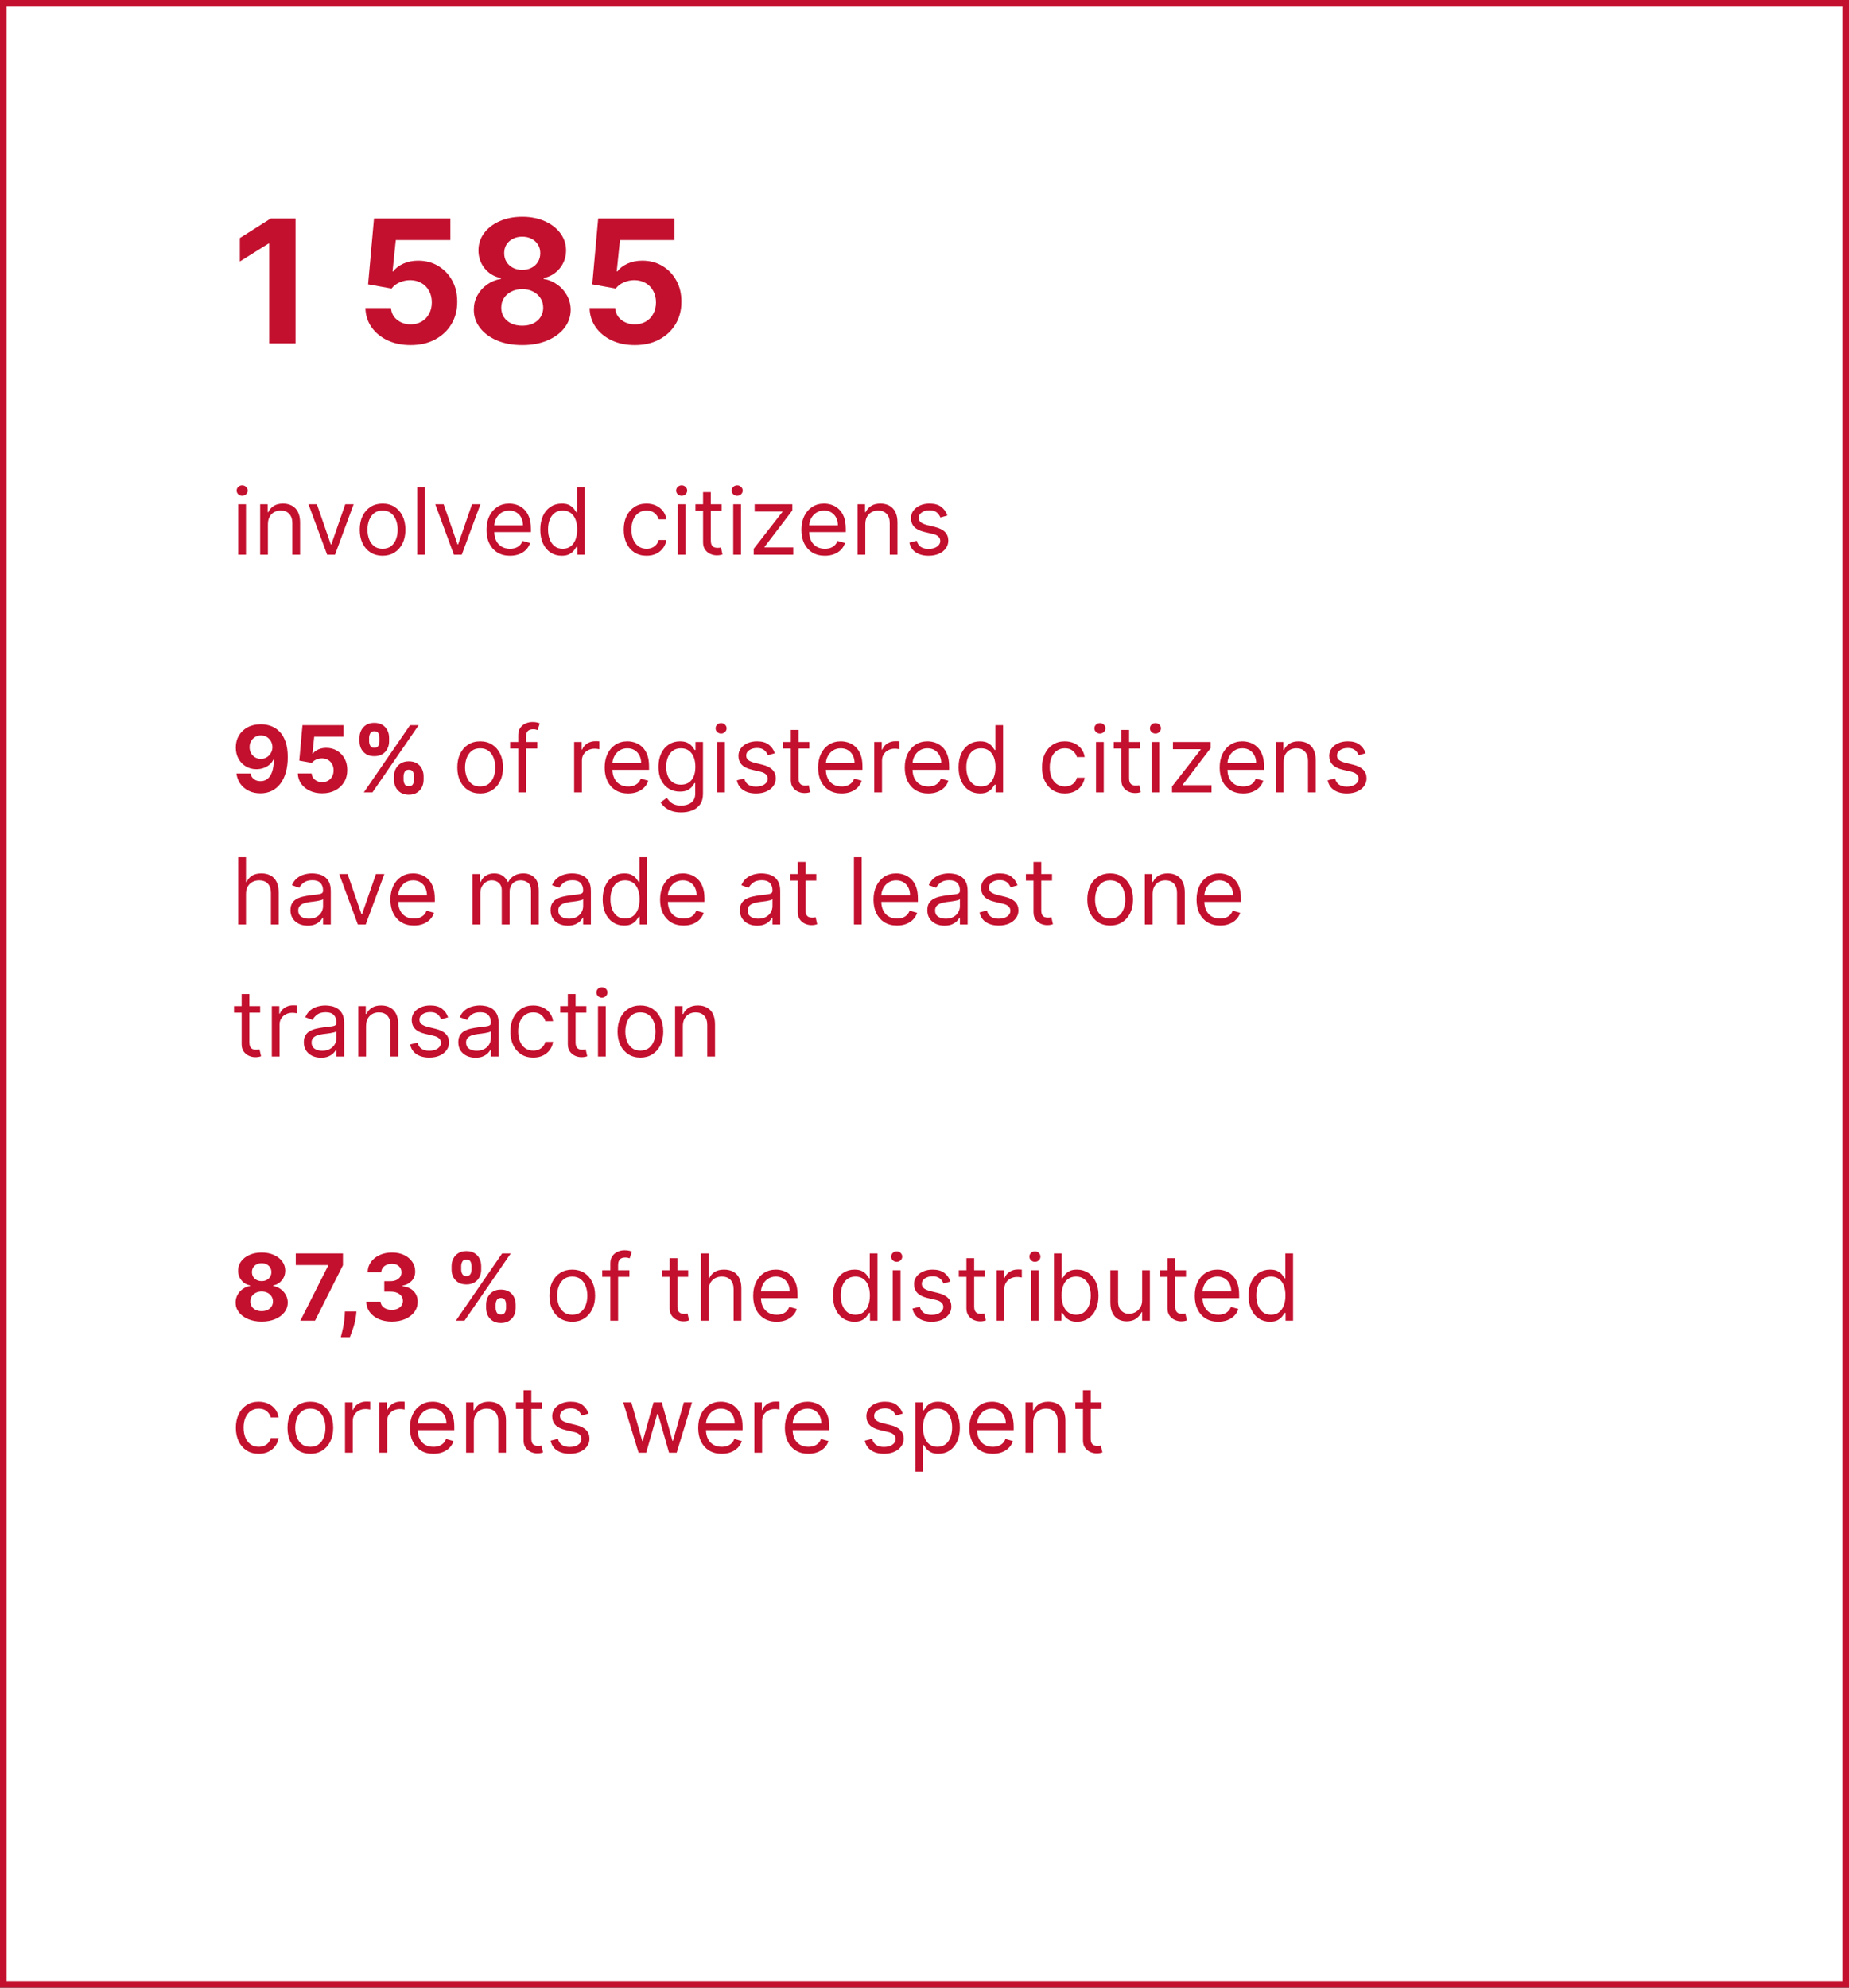 <svg width="280" height="301" viewBox="0 0 280 301" fill="none" xmlns="http://www.w3.org/2000/svg">
<rect x="0" y="0" width="280" height="301" fill="#333333" stroke="none"/>
<rect x="0.5" y="0.5" width="279" height="300" fill="white" stroke="#C3102E"/>
<path d="M44.759 33.091V52H40.761V36.886H40.651L36.32 39.6V36.055L41.001 33.091H44.759ZM62.177 52.258C60.872 52.258 59.709 52.019 58.687 51.538C57.672 51.058 56.865 50.397 56.268 49.553C55.671 48.71 55.36 47.744 55.336 46.654H59.213C59.257 47.387 59.564 47.981 60.137 48.436C60.709 48.892 61.389 49.119 62.177 49.119C62.805 49.119 63.359 48.981 63.839 48.704C64.325 48.421 64.704 48.03 64.975 47.531C65.252 47.026 65.39 46.448 65.39 45.795C65.39 45.131 65.249 44.546 64.966 44.041C64.689 43.536 64.304 43.142 63.811 42.859C63.319 42.576 62.756 42.432 62.122 42.425C61.568 42.425 61.029 42.539 60.506 42.767C59.989 42.995 59.586 43.306 59.297 43.7L55.742 43.062L56.637 33.091H68.197V36.359H59.934L59.444 41.096H59.555C59.887 40.628 60.389 40.24 61.06 39.932C61.731 39.625 62.482 39.471 63.313 39.471C64.452 39.471 65.467 39.739 66.36 40.274C67.252 40.81 67.957 41.545 68.474 42.481C68.991 43.41 69.247 44.481 69.24 45.694C69.247 46.968 68.951 48.101 68.354 49.092C67.763 50.077 66.935 50.852 65.87 51.418C64.812 51.978 63.581 52.258 62.177 52.258ZM79.083 52.258C77.661 52.258 76.396 52.028 75.288 51.566C74.186 51.098 73.321 50.461 72.694 49.655C72.066 48.849 71.752 47.934 71.752 46.913C71.752 46.125 71.93 45.401 72.287 44.743C72.65 44.078 73.143 43.527 73.765 43.09C74.386 42.647 75.082 42.364 75.851 42.241V42.111C74.842 41.908 74.023 41.419 73.395 40.644C72.767 39.862 72.454 38.954 72.454 37.92C72.454 36.941 72.74 36.07 73.312 35.307C73.885 34.537 74.669 33.934 75.666 33.497C76.67 33.054 77.809 32.832 79.083 32.832C80.357 32.832 81.493 33.054 82.49 33.497C83.493 33.94 84.281 34.547 84.853 35.316C85.426 36.079 85.715 36.947 85.721 37.92C85.715 38.96 85.395 39.868 84.761 40.644C84.127 41.419 83.314 41.908 82.323 42.111V42.241C83.081 42.364 83.767 42.647 84.382 43.09C85.004 43.527 85.497 44.078 85.86 44.743C86.229 45.401 86.417 46.125 86.423 46.913C86.417 47.934 86.1 48.849 85.472 49.655C84.844 50.461 83.976 51.098 82.868 51.566C81.766 52.028 80.505 52.258 79.083 52.258ZM79.083 49.322C79.717 49.322 80.271 49.209 80.745 48.981C81.219 48.747 81.588 48.427 81.853 48.021C82.124 47.608 82.259 47.134 82.259 46.599C82.259 46.051 82.12 45.568 81.843 45.149C81.566 44.724 81.191 44.392 80.717 44.152C80.243 43.906 79.698 43.783 79.083 43.783C78.473 43.783 77.929 43.906 77.448 44.152C76.968 44.392 76.59 44.724 76.313 45.149C76.042 45.568 75.907 46.051 75.907 46.599C75.907 47.134 76.039 47.608 76.304 48.021C76.568 48.427 76.941 48.747 77.421 48.981C77.901 49.209 78.455 49.322 79.083 49.322ZM79.083 40.874C79.612 40.874 80.083 40.767 80.495 40.551C80.908 40.336 81.231 40.037 81.465 39.656C81.699 39.274 81.816 38.834 81.816 38.335C81.816 37.843 81.699 37.412 81.465 37.043C81.231 36.667 80.911 36.375 80.505 36.166C80.098 35.95 79.624 35.842 79.083 35.842C78.547 35.842 78.073 35.95 77.661 36.166C77.249 36.375 76.925 36.667 76.691 37.043C76.464 37.412 76.35 37.843 76.35 38.335C76.35 38.834 76.467 39.274 76.701 39.656C76.934 40.037 77.258 40.336 77.67 40.551C78.082 40.767 78.553 40.874 79.083 40.874ZM96.124 52.258C94.82 52.258 93.656 52.019 92.634 51.538C91.619 51.058 90.812 50.397 90.215 49.553C89.618 48.71 89.308 47.744 89.283 46.654H93.161C93.204 47.387 93.511 47.981 94.084 48.436C94.656 48.892 95.337 49.119 96.124 49.119C96.752 49.119 97.306 48.981 97.786 48.704C98.273 48.421 98.651 48.03 98.922 47.531C99.199 47.026 99.338 46.448 99.338 45.795C99.338 45.131 99.196 44.546 98.913 44.041C98.636 43.536 98.251 43.142 97.759 42.859C97.266 42.576 96.703 42.432 96.069 42.425C95.515 42.425 94.977 42.539 94.453 42.767C93.936 42.995 93.533 43.306 93.244 43.7L89.689 43.062L90.585 33.091H102.144V36.359H93.881L93.391 41.096H93.502C93.835 40.628 94.336 40.24 95.007 39.932C95.678 39.625 96.429 39.471 97.26 39.471C98.399 39.471 99.415 39.739 100.307 40.274C101.2 40.81 101.904 41.545 102.421 42.481C102.938 43.41 103.194 44.481 103.188 45.694C103.194 46.968 102.898 48.101 102.301 49.092C101.71 50.077 100.883 50.852 99.818 51.418C98.759 51.978 97.528 52.258 96.124 52.258Z" fill="#C3102E"/>
<path d="M39.509 109.679C40.033 109.679 40.537 109.767 41.021 109.942C41.508 110.118 41.942 110.398 42.323 110.783C42.708 111.167 43.011 111.678 43.233 112.314C43.458 112.947 43.573 113.724 43.576 114.646C43.576 115.511 43.478 116.283 43.283 116.962C43.09 117.638 42.814 118.214 42.452 118.688C42.091 119.161 41.655 119.523 41.145 119.771C40.635 120.017 40.064 120.139 39.435 120.139C38.755 120.139 38.155 120.008 37.635 119.746C37.115 119.481 36.695 119.122 36.377 118.668C36.062 118.21 35.872 117.696 35.805 117.126H37.928C38.011 117.498 38.185 117.786 38.45 117.991C38.715 118.194 39.044 118.295 39.435 118.295C40.097 118.295 40.601 118.006 40.946 117.43C41.291 116.85 41.465 116.056 41.468 115.048H41.398C41.246 115.347 41.041 115.603 40.782 115.819C40.523 116.031 40.227 116.195 39.892 116.311C39.561 116.427 39.208 116.485 38.833 116.485C38.233 116.485 37.698 116.344 37.227 116.062C36.757 115.781 36.385 115.393 36.114 114.899C35.842 114.405 35.706 113.842 35.706 113.209C35.703 112.526 35.86 111.918 36.178 111.384C36.496 110.851 36.941 110.433 37.511 110.131C38.084 109.826 38.75 109.676 39.509 109.679ZM39.524 111.369C39.189 111.369 38.891 111.449 38.629 111.608C38.371 111.767 38.165 111.981 38.013 112.249C37.864 112.518 37.791 112.818 37.794 113.149C37.794 113.484 37.867 113.786 38.013 114.054C38.162 114.319 38.364 114.531 38.619 114.69C38.878 114.846 39.173 114.924 39.504 114.924C39.753 114.924 39.983 114.878 40.195 114.785C40.407 114.692 40.591 114.564 40.747 114.402C40.906 114.236 41.031 114.046 41.12 113.83C41.209 113.615 41.254 113.386 41.254 113.144C41.251 112.823 41.175 112.528 41.026 112.259C40.876 111.991 40.671 111.775 40.409 111.613C40.147 111.451 39.852 111.369 39.524 111.369ZM48.786 120.139C48.084 120.139 47.457 120.01 46.907 119.751C46.36 119.493 45.926 119.137 45.604 118.683C45.283 118.228 45.115 117.708 45.102 117.121H47.19C47.214 117.516 47.379 117.836 47.688 118.081C47.996 118.326 48.362 118.449 48.786 118.449C49.124 118.449 49.423 118.374 49.681 118.225C49.943 118.073 50.147 117.862 50.293 117.594C50.442 117.322 50.516 117.01 50.516 116.659C50.516 116.301 50.44 115.986 50.288 115.714C50.139 115.443 49.931 115.231 49.666 115.078C49.401 114.926 49.098 114.848 48.756 114.844C48.458 114.844 48.168 114.906 47.886 115.028C47.608 115.151 47.391 115.318 47.235 115.531L45.321 115.188L45.803 109.818H52.028V111.578H47.578L47.315 114.129H47.374C47.553 113.877 47.823 113.668 48.185 113.502C48.546 113.336 48.95 113.254 49.398 113.254C50.011 113.254 50.558 113.398 51.038 113.686C51.519 113.974 51.898 114.371 52.177 114.874C52.455 115.375 52.593 115.951 52.59 116.604C52.593 117.29 52.434 117.9 52.112 118.434C51.794 118.964 51.348 119.382 50.775 119.687C50.205 119.988 49.542 120.139 48.786 120.139ZM59.664 118.091V117.554C59.664 117.146 59.75 116.772 59.923 116.43C60.098 116.086 60.352 115.811 60.683 115.605C61.018 115.396 61.426 115.292 61.906 115.292C62.394 115.292 62.803 115.395 63.134 115.6C63.469 115.806 63.721 116.081 63.89 116.425C64.062 116.767 64.148 117.143 64.148 117.554V118.091C64.148 118.499 64.062 118.875 63.89 119.219C63.718 119.561 63.464 119.834 63.129 120.04C62.794 120.249 62.387 120.353 61.906 120.353C61.419 120.353 61.01 120.249 60.678 120.04C60.347 119.834 60.095 119.561 59.923 119.219C59.75 118.875 59.664 118.499 59.664 118.091ZM61.111 117.554V118.091C61.111 118.326 61.167 118.548 61.28 118.757C61.396 118.966 61.605 119.07 61.906 119.07C62.208 119.07 62.413 118.968 62.523 118.762C62.635 118.557 62.692 118.333 62.692 118.091V117.554C62.692 117.312 62.639 117.087 62.533 116.878C62.427 116.669 62.218 116.565 61.906 116.565C61.608 116.565 61.401 116.669 61.285 116.878C61.169 117.087 61.111 117.312 61.111 117.554ZM54.439 112.264V111.727C54.439 111.316 54.527 110.94 54.702 110.599C54.878 110.254 55.132 109.979 55.463 109.773C55.798 109.568 56.202 109.465 56.676 109.465C57.167 109.465 57.578 109.568 57.909 109.773C58.24 109.979 58.492 110.254 58.665 110.599C58.837 110.94 58.923 111.316 58.923 111.727V112.264C58.923 112.675 58.836 113.051 58.66 113.393C58.487 113.734 58.234 114.008 57.899 114.213C57.568 114.415 57.16 114.516 56.676 114.516C56.192 114.516 55.783 114.414 55.448 114.208C55.117 113.999 54.865 113.726 54.693 113.388C54.523 113.046 54.439 112.672 54.439 112.264ZM55.896 111.727V112.264C55.896 112.506 55.952 112.73 56.065 112.935C56.181 113.141 56.385 113.244 56.676 113.244C56.981 113.244 57.188 113.141 57.298 112.935C57.41 112.73 57.467 112.506 57.467 112.264V111.727C57.467 111.485 57.414 111.26 57.307 111.051C57.202 110.842 56.991 110.738 56.676 110.738C56.381 110.738 56.177 110.844 56.065 111.056C55.952 111.268 55.896 111.492 55.896 111.727ZM55.095 120L62.095 109.818H63.398L56.398 120H55.095ZM72.713 120.159C72.024 120.159 71.419 119.995 70.899 119.667C70.382 119.339 69.977 118.88 69.686 118.29C69.397 117.7 69.253 117.01 69.253 116.222C69.253 115.426 69.397 114.732 69.686 114.138C69.977 113.545 70.382 113.085 70.899 112.756C71.419 112.428 72.024 112.264 72.713 112.264C73.403 112.264 74.006 112.428 74.523 112.756C75.043 113.085 75.448 113.545 75.736 114.138C76.028 114.732 76.174 115.426 76.174 116.222C76.174 117.01 76.028 117.7 75.736 118.29C75.448 118.88 75.043 119.339 74.523 119.667C74.006 119.995 73.403 120.159 72.713 120.159ZM72.713 119.105C73.237 119.105 73.668 118.971 74.006 118.702C74.344 118.434 74.594 118.081 74.757 117.643C74.919 117.206 75 116.732 75 116.222C75 115.711 74.919 115.236 74.757 114.795C74.594 114.354 74.344 113.998 74.006 113.726C73.668 113.454 73.237 113.318 72.713 113.318C72.19 113.318 71.759 113.454 71.421 113.726C71.083 113.998 70.832 114.354 70.67 114.795C70.507 115.236 70.426 115.711 70.426 116.222C70.426 116.732 70.507 117.206 70.67 117.643C70.832 118.081 71.083 118.434 71.421 118.702C71.759 118.971 72.19 119.105 72.713 119.105ZM81.365 112.364V113.358H77.249V112.364H81.365ZM78.481 120V111.31C78.481 110.872 78.584 110.508 78.79 110.216C78.995 109.924 79.262 109.705 79.59 109.56C79.918 109.414 80.265 109.341 80.629 109.341C80.918 109.341 81.153 109.364 81.335 109.411C81.517 109.457 81.653 109.5 81.743 109.54L81.405 110.554C81.345 110.534 81.262 110.509 81.156 110.479C81.053 110.45 80.918 110.435 80.749 110.435C80.361 110.435 80.081 110.532 79.908 110.728C79.739 110.924 79.655 111.21 79.655 111.588V120H78.481ZM86.947 120V112.364H88.08V113.517H88.16C88.299 113.139 88.551 112.833 88.916 112.597C89.28 112.362 89.691 112.244 90.149 112.244C90.235 112.244 90.343 112.246 90.472 112.249C90.601 112.253 90.699 112.258 90.765 112.264V113.457C90.725 113.447 90.634 113.433 90.492 113.413C90.353 113.389 90.205 113.378 90.049 113.378C89.678 113.378 89.347 113.456 89.055 113.612C88.766 113.764 88.538 113.976 88.369 114.248C88.203 114.516 88.12 114.823 88.12 115.168V120H86.947ZM95.125 120.159C94.389 120.159 93.755 119.997 93.221 119.672C92.691 119.344 92.281 118.886 91.993 118.3C91.708 117.71 91.566 117.024 91.566 116.241C91.566 115.459 91.708 114.77 91.993 114.173C92.281 113.573 92.683 113.106 93.196 112.771C93.713 112.433 94.317 112.264 95.006 112.264C95.404 112.264 95.796 112.33 96.184 112.463C96.572 112.596 96.925 112.811 97.243 113.109C97.561 113.404 97.815 113.795 98.004 114.283C98.193 114.77 98.287 115.37 98.287 116.082V116.58H92.401V115.565H97.094C97.094 115.134 97.008 114.75 96.835 114.412C96.666 114.074 96.424 113.807 96.11 113.612C95.798 113.416 95.43 113.318 95.006 113.318C94.538 113.318 94.134 113.434 93.793 113.666C93.455 113.895 93.195 114.193 93.012 114.561C92.83 114.929 92.739 115.323 92.739 115.744V116.42C92.739 116.997 92.838 117.486 93.037 117.887C93.239 118.285 93.519 118.588 93.877 118.797C94.235 119.002 94.651 119.105 95.125 119.105C95.433 119.105 95.712 119.062 95.96 118.976C96.212 118.886 96.429 118.754 96.612 118.578C96.794 118.399 96.935 118.177 97.034 117.912L98.168 118.23C98.049 118.615 97.848 118.953 97.566 119.244C97.284 119.533 96.936 119.758 96.522 119.92C96.108 120.08 95.642 120.159 95.125 120.159ZM103.154 123.023C102.588 123.023 102.1 122.95 101.693 122.804C101.285 122.661 100.945 122.473 100.673 122.237C100.405 122.005 100.191 121.757 100.032 121.491L100.967 120.835C101.073 120.974 101.207 121.134 101.369 121.312C101.532 121.495 101.754 121.652 102.036 121.785C102.321 121.921 102.694 121.989 103.154 121.989C103.771 121.989 104.28 121.839 104.681 121.541C105.082 121.243 105.282 120.776 105.282 120.139V118.588H105.183C105.097 118.727 104.974 118.9 104.815 119.105C104.659 119.307 104.434 119.488 104.139 119.647C103.847 119.803 103.453 119.881 102.955 119.881C102.339 119.881 101.785 119.735 101.295 119.443C100.808 119.152 100.422 118.727 100.137 118.17C99.855 117.614 99.714 116.937 99.714 116.142C99.714 115.36 99.852 114.679 100.127 114.099C100.402 113.515 100.785 113.065 101.275 112.746C101.766 112.425 102.332 112.264 102.975 112.264C103.472 112.264 103.867 112.347 104.159 112.513C104.454 112.675 104.679 112.861 104.835 113.07C104.994 113.275 105.116 113.444 105.203 113.577H105.322V112.364H106.455V120.219C106.455 120.875 106.306 121.409 106.008 121.82C105.713 122.234 105.315 122.537 104.815 122.729C104.318 122.925 103.764 123.023 103.154 123.023ZM103.115 118.827C103.585 118.827 103.983 118.719 104.308 118.504C104.633 118.288 104.879 117.978 105.048 117.574C105.218 117.17 105.302 116.686 105.302 116.122C105.302 115.572 105.219 115.086 105.053 114.665C104.888 114.245 104.642 113.915 104.318 113.676C103.993 113.437 103.592 113.318 103.115 113.318C102.617 113.318 102.203 113.444 101.872 113.696C101.544 113.948 101.297 114.286 101.131 114.71C100.968 115.134 100.887 115.605 100.887 116.122C100.887 116.652 100.97 117.121 101.136 117.529C101.305 117.933 101.553 118.252 101.882 118.484C102.213 118.712 102.624 118.827 103.115 118.827ZM108.603 120V112.364H109.776V120H108.603ZM109.2 111.091C108.971 111.091 108.774 111.013 108.608 110.857C108.446 110.701 108.365 110.514 108.365 110.295C108.365 110.077 108.446 109.889 108.608 109.734C108.774 109.578 108.971 109.5 109.2 109.5C109.428 109.5 109.624 109.578 109.786 109.734C109.952 109.889 110.035 110.077 110.035 110.295C110.035 110.514 109.952 110.701 109.786 110.857C109.624 111.013 109.428 111.091 109.2 111.091ZM117.335 114.074L116.281 114.372C116.214 114.196 116.116 114.026 115.987 113.86C115.861 113.691 115.689 113.552 115.47 113.442C115.251 113.333 114.971 113.278 114.63 113.278C114.163 113.278 113.773 113.386 113.462 113.602C113.153 113.814 112.999 114.084 112.999 114.412C112.999 114.704 113.105 114.934 113.317 115.103C113.53 115.272 113.861 115.413 114.312 115.526L115.445 115.804C116.128 115.97 116.637 116.223 116.972 116.565C117.306 116.903 117.474 117.339 117.474 117.872C117.474 118.31 117.348 118.701 117.096 119.045C116.847 119.39 116.499 119.662 116.052 119.861C115.604 120.06 115.084 120.159 114.491 120.159C113.712 120.159 113.067 119.99 112.557 119.652C112.046 119.314 111.723 118.82 111.587 118.17L112.701 117.892C112.807 118.303 113.008 118.611 113.303 118.817C113.601 119.022 113.99 119.125 114.471 119.125C115.018 119.125 115.452 119.009 115.773 118.777C116.098 118.542 116.261 118.26 116.261 117.932C116.261 117.667 116.168 117.445 115.982 117.266C115.797 117.083 115.512 116.947 115.127 116.858L113.854 116.56C113.155 116.394 112.641 116.137 112.313 115.789C111.988 115.438 111.826 114.999 111.826 114.472C111.826 114.041 111.947 113.66 112.189 113.328C112.434 112.997 112.767 112.737 113.188 112.548C113.612 112.359 114.093 112.264 114.63 112.264C115.386 112.264 115.979 112.43 116.41 112.761C116.844 113.093 117.152 113.53 117.335 114.074ZM122.561 112.364V113.358H118.604V112.364H122.561ZM119.757 110.534H120.93V117.812C120.93 118.144 120.978 118.393 121.074 118.558C121.174 118.721 121.3 118.83 121.452 118.886C121.608 118.939 121.772 118.966 121.944 118.966C122.074 118.966 122.18 118.959 122.263 118.946C122.345 118.929 122.412 118.916 122.461 118.906L122.7 119.96C122.621 119.99 122.51 120.02 122.367 120.05C122.224 120.083 122.044 120.099 121.825 120.099C121.494 120.099 121.169 120.028 120.851 119.886C120.536 119.743 120.274 119.526 120.065 119.234C119.86 118.943 119.757 118.575 119.757 118.131V110.534ZM127.445 120.159C126.71 120.159 126.075 119.997 125.541 119.672C125.011 119.344 124.602 118.886 124.313 118.3C124.028 117.71 123.886 117.024 123.886 116.241C123.886 115.459 124.028 114.77 124.313 114.173C124.602 113.573 125.003 113.106 125.517 112.771C126.034 112.433 126.637 112.264 127.326 112.264C127.724 112.264 128.117 112.33 128.504 112.463C128.892 112.596 129.245 112.811 129.563 113.109C129.882 113.404 130.135 113.795 130.324 114.283C130.513 114.77 130.607 115.37 130.607 116.082V116.58H124.721V115.565H129.414C129.414 115.134 129.328 114.75 129.156 114.412C128.987 114.074 128.745 113.807 128.43 113.612C128.118 113.416 127.75 113.318 127.326 113.318C126.859 113.318 126.454 113.434 126.113 113.666C125.775 113.895 125.515 114.193 125.333 114.561C125.15 114.929 125.059 115.323 125.059 115.744V116.42C125.059 116.997 125.159 117.486 125.357 117.887C125.56 118.285 125.84 118.588 126.198 118.797C126.556 119.002 126.972 119.105 127.445 119.105C127.754 119.105 128.032 119.062 128.281 118.976C128.533 118.886 128.75 118.754 128.932 118.578C129.114 118.399 129.255 118.177 129.355 117.912L130.488 118.23C130.369 118.615 130.168 118.953 129.887 119.244C129.605 119.533 129.257 119.758 128.843 119.92C128.428 120.08 127.963 120.159 127.445 120.159ZM132.392 120V112.364H133.526V113.517H133.605C133.744 113.139 133.996 112.833 134.361 112.597C134.726 112.362 135.137 112.244 135.594 112.244C135.68 112.244 135.788 112.246 135.917 112.249C136.046 112.253 136.144 112.258 136.21 112.264V113.457C136.171 113.447 136.079 113.433 135.937 113.413C135.798 113.389 135.65 113.378 135.494 113.378C135.123 113.378 134.792 113.456 134.5 113.612C134.212 113.764 133.983 113.976 133.814 114.248C133.648 114.516 133.566 114.823 133.566 115.168V120H132.392ZM140.57 120.159C139.835 120.159 139.2 119.997 138.666 119.672C138.136 119.344 137.727 118.886 137.438 118.3C137.153 117.71 137.011 117.024 137.011 116.241C137.011 115.459 137.153 114.77 137.438 114.173C137.727 113.573 138.128 113.106 138.642 112.771C139.159 112.433 139.762 112.264 140.451 112.264C140.849 112.264 141.242 112.33 141.629 112.463C142.017 112.596 142.37 112.811 142.688 113.109C143.007 113.404 143.26 113.795 143.449 114.283C143.638 114.77 143.732 115.37 143.732 116.082V116.58H137.846V115.565H142.539C142.539 115.134 142.453 114.75 142.281 114.412C142.112 114.074 141.87 113.807 141.555 113.612C141.243 113.416 140.875 113.318 140.451 113.318C139.984 113.318 139.579 113.434 139.238 113.666C138.9 113.895 138.64 114.193 138.458 114.561C138.275 114.929 138.184 115.323 138.184 115.744V116.42C138.184 116.997 138.284 117.486 138.482 117.887C138.685 118.285 138.965 118.588 139.323 118.797C139.681 119.002 140.097 119.105 140.57 119.105C140.879 119.105 141.157 119.062 141.406 118.976C141.658 118.886 141.875 118.754 142.057 118.578C142.239 118.399 142.38 118.177 142.48 117.912L143.613 118.23C143.494 118.615 143.293 118.953 143.012 119.244C142.73 119.533 142.382 119.758 141.968 119.92C141.553 120.08 141.088 120.159 140.57 120.159ZM148.401 120.159C147.764 120.159 147.203 119.998 146.715 119.677C146.228 119.352 145.847 118.895 145.572 118.305C145.297 117.711 145.159 117.01 145.159 116.202C145.159 115.4 145.297 114.704 145.572 114.114C145.847 113.524 146.23 113.068 146.72 112.746C147.211 112.425 147.778 112.264 148.421 112.264C148.918 112.264 149.311 112.347 149.599 112.513C149.891 112.675 150.113 112.861 150.265 113.07C150.421 113.275 150.542 113.444 150.628 113.577H150.727V109.818H151.901V120H150.767V118.827H150.628C150.542 118.966 150.419 119.142 150.26 119.354C150.101 119.562 149.874 119.75 149.579 119.915C149.284 120.078 148.891 120.159 148.401 120.159ZM148.56 119.105C149.03 119.105 149.428 118.982 149.753 118.737C150.078 118.489 150.325 118.146 150.494 117.708C150.663 117.267 150.747 116.759 150.747 116.182C150.747 115.612 150.664 115.113 150.499 114.685C150.333 114.254 150.088 113.92 149.763 113.681C149.438 113.439 149.037 113.318 148.56 113.318C148.063 113.318 147.648 113.446 147.317 113.701C146.989 113.953 146.742 114.296 146.576 114.73C146.414 115.161 146.333 115.645 146.333 116.182C146.333 116.725 146.415 117.219 146.581 117.663C146.75 118.104 146.999 118.455 147.327 118.717C147.658 118.976 148.069 119.105 148.56 119.105ZM161.252 120.159C160.536 120.159 159.92 119.99 159.403 119.652C158.886 119.314 158.488 118.848 158.21 118.255C157.931 117.662 157.792 116.984 157.792 116.222C157.792 115.446 157.935 114.762 158.22 114.168C158.508 113.572 158.909 113.106 159.423 112.771C159.94 112.433 160.543 112.264 161.232 112.264C161.769 112.264 162.253 112.364 162.684 112.562C163.115 112.761 163.468 113.04 163.743 113.398C164.018 113.756 164.189 114.173 164.255 114.651H163.082C162.992 114.303 162.794 113.994 162.485 113.726C162.18 113.454 161.769 113.318 161.252 113.318C160.795 113.318 160.394 113.437 160.049 113.676C159.708 113.911 159.441 114.245 159.249 114.675C159.06 115.103 158.965 115.605 158.965 116.182C158.965 116.772 159.058 117.286 159.244 117.723C159.433 118.161 159.698 118.5 160.039 118.742C160.384 118.984 160.788 119.105 161.252 119.105C161.557 119.105 161.834 119.052 162.083 118.946C162.331 118.84 162.542 118.688 162.714 118.489C162.886 118.29 163.009 118.051 163.082 117.773H164.255C164.189 118.223 164.025 118.629 163.763 118.991C163.504 119.349 163.161 119.634 162.734 119.846C162.31 120.055 161.816 120.159 161.252 120.159ZM165.97 120V112.364H167.144V120H165.97ZM166.567 111.091C166.338 111.091 166.141 111.013 165.975 110.857C165.813 110.701 165.732 110.514 165.732 110.295C165.732 110.077 165.813 109.889 165.975 109.734C166.141 109.578 166.338 109.5 166.567 109.5C166.796 109.5 166.991 109.578 167.154 109.734C167.319 109.889 167.402 110.077 167.402 110.295C167.402 110.514 167.319 110.701 167.154 110.857C166.991 111.013 166.796 111.091 166.567 111.091ZM172.614 112.364V113.358H168.656V112.364H172.614ZM169.81 110.534H170.983V117.812C170.983 118.144 171.031 118.393 171.127 118.558C171.227 118.721 171.353 118.83 171.505 118.886C171.661 118.939 171.825 118.966 171.997 118.966C172.126 118.966 172.232 118.959 172.315 118.946C172.398 118.929 172.464 118.916 172.514 118.906L172.753 119.96C172.673 119.99 172.562 120.02 172.42 120.05C172.277 120.083 172.097 120.099 171.878 120.099C171.546 120.099 171.222 120.028 170.903 119.886C170.589 119.743 170.327 119.526 170.118 119.234C169.912 118.943 169.81 118.575 169.81 118.131V110.534ZM174.379 120V112.364H175.552V120H174.379ZM174.975 111.091C174.746 111.091 174.549 111.013 174.384 110.857C174.221 110.701 174.14 110.514 174.14 110.295C174.14 110.077 174.221 109.889 174.384 109.734C174.549 109.578 174.746 109.5 174.975 109.5C175.204 109.5 175.399 109.578 175.562 109.734C175.728 109.889 175.81 110.077 175.81 110.295C175.81 110.514 175.728 110.701 175.562 110.857C175.399 111.013 175.204 111.091 174.975 111.091ZM177.482 120V119.105L181.817 113.537V113.457H177.621V112.364H183.329V113.298L179.113 118.827V118.906H183.468V120H177.482ZM188.258 120.159C187.522 120.159 186.887 119.997 186.354 119.672C185.824 119.344 185.414 118.886 185.126 118.3C184.841 117.71 184.698 117.024 184.698 116.241C184.698 115.459 184.841 114.77 185.126 114.173C185.414 113.573 185.815 113.106 186.329 112.771C186.846 112.433 187.449 112.264 188.139 112.264C188.536 112.264 188.929 112.33 189.317 112.463C189.705 112.596 190.058 112.811 190.376 113.109C190.694 113.404 190.948 113.795 191.137 114.283C191.325 114.77 191.42 115.37 191.42 116.082V116.58H185.534V115.565H190.227C190.227 115.134 190.141 114.75 189.968 114.412C189.799 114.074 189.557 113.807 189.242 113.612C188.931 113.416 188.563 113.318 188.139 113.318C187.671 113.318 187.267 113.434 186.926 113.666C186.588 113.895 186.327 114.193 186.145 114.561C185.963 114.929 185.872 115.323 185.872 115.744V116.42C185.872 116.997 185.971 117.486 186.17 117.887C186.372 118.285 186.652 118.588 187.01 118.797C187.368 119.002 187.784 119.105 188.258 119.105C188.566 119.105 188.845 119.062 189.093 118.976C189.345 118.886 189.562 118.754 189.744 118.578C189.927 118.399 190.068 118.177 190.167 117.912L191.301 118.23C191.181 118.615 190.981 118.953 190.699 119.244C190.417 119.533 190.069 119.758 189.655 119.92C189.241 120.08 188.775 120.159 188.258 120.159ZM194.378 115.406V120H193.205V112.364H194.338V113.557H194.438C194.617 113.169 194.888 112.857 195.253 112.622C195.618 112.384 196.088 112.264 196.665 112.264C197.182 112.264 197.634 112.37 198.022 112.582C198.41 112.791 198.712 113.109 198.927 113.537C199.142 113.961 199.25 114.498 199.25 115.148V120H198.077V115.227C198.077 114.627 197.921 114.16 197.61 113.825C197.298 113.487 196.87 113.318 196.327 113.318C195.952 113.318 195.618 113.399 195.323 113.562C195.031 113.724 194.801 113.961 194.632 114.273C194.463 114.584 194.378 114.962 194.378 115.406ZM206.803 114.074L205.749 114.372C205.683 114.196 205.585 114.026 205.456 113.86C205.33 113.691 205.158 113.552 204.939 113.442C204.72 113.333 204.44 113.278 204.099 113.278C203.631 113.278 203.242 113.386 202.93 113.602C202.622 113.814 202.468 114.084 202.468 114.412C202.468 114.704 202.574 114.934 202.786 115.103C202.998 115.272 203.33 115.413 203.781 115.526L204.914 115.804C205.597 115.97 206.106 116.223 206.44 116.565C206.775 116.903 206.942 117.339 206.942 117.872C206.942 118.31 206.817 118.701 206.565 119.045C206.316 119.39 205.968 119.662 205.521 119.861C205.073 120.06 204.553 120.159 203.96 120.159C203.181 120.159 202.536 119.99 202.026 119.652C201.515 119.314 201.192 118.82 201.056 118.17L202.17 117.892C202.276 118.303 202.476 118.611 202.771 118.817C203.07 119.022 203.459 119.125 203.94 119.125C204.487 119.125 204.921 119.009 205.242 118.777C205.567 118.542 205.729 118.26 205.729 117.932C205.729 117.667 205.637 117.445 205.451 117.266C205.265 117.083 204.98 116.947 204.596 116.858L203.323 116.56C202.624 116.394 202.11 116.137 201.782 115.789C201.457 115.438 201.295 114.999 201.295 114.472C201.295 114.041 201.416 113.66 201.658 113.328C201.903 112.997 202.236 112.737 202.657 112.548C203.081 112.359 203.562 112.264 204.099 112.264C204.854 112.264 205.448 112.43 205.879 112.761C206.313 113.093 206.621 113.53 206.803 114.074ZM37.247 135.406V140H36.074V129.818H37.247V133.557H37.347C37.526 133.162 37.794 132.849 38.152 132.617C38.513 132.382 38.994 132.264 39.594 132.264C40.114 132.264 40.57 132.369 40.961 132.577C41.352 132.783 41.655 133.099 41.871 133.527C42.09 133.951 42.199 134.491 42.199 135.148V140H41.026V135.227C41.026 134.621 40.868 134.152 40.553 133.82C40.242 133.486 39.809 133.318 39.256 133.318C38.871 133.318 38.526 133.399 38.222 133.562C37.92 133.724 37.681 133.961 37.506 134.273C37.333 134.584 37.247 134.962 37.247 135.406ZM46.593 140.179C46.109 140.179 45.669 140.088 45.275 139.906C44.881 139.72 44.567 139.453 44.335 139.105C44.103 138.754 43.987 138.33 43.987 137.832C43.987 137.395 44.074 137.04 44.246 136.768C44.418 136.493 44.649 136.278 44.937 136.122C45.225 135.966 45.544 135.85 45.892 135.774C46.243 135.695 46.596 135.632 46.95 135.585C47.414 135.526 47.791 135.481 48.079 135.451C48.371 135.418 48.583 135.363 48.715 135.287C48.851 135.211 48.919 135.078 48.919 134.889V134.849C48.919 134.359 48.785 133.978 48.517 133.706C48.251 133.434 47.849 133.298 47.308 133.298C46.748 133.298 46.309 133.421 45.991 133.666C45.673 133.911 45.449 134.173 45.32 134.452L44.206 134.054C44.405 133.59 44.67 133.229 45.002 132.97C45.336 132.708 45.701 132.526 46.095 132.423C46.493 132.317 46.884 132.264 47.269 132.264C47.514 132.264 47.796 132.294 48.114 132.354C48.435 132.41 48.745 132.528 49.044 132.707C49.345 132.886 49.595 133.156 49.794 133.517C49.993 133.878 50.093 134.362 50.093 134.969V140H48.919V138.966H48.86C48.78 139.132 48.647 139.309 48.462 139.498C48.276 139.687 48.029 139.848 47.721 139.98C47.413 140.113 47.037 140.179 46.593 140.179ZM46.772 139.125C47.236 139.125 47.627 139.034 47.945 138.852C48.266 138.669 48.508 138.434 48.671 138.146C48.836 137.857 48.919 137.554 48.919 137.236V136.162C48.87 136.222 48.76 136.276 48.591 136.326C48.425 136.372 48.233 136.414 48.014 136.45C47.799 136.483 47.589 136.513 47.383 136.54C47.181 136.563 47.017 136.583 46.891 136.599C46.586 136.639 46.301 136.704 46.036 136.793C45.774 136.879 45.562 137.01 45.399 137.186C45.24 137.358 45.161 137.594 45.161 137.892C45.161 138.3 45.312 138.608 45.613 138.817C45.918 139.022 46.304 139.125 46.772 139.125ZM58.205 132.364L55.381 140H54.188L51.364 132.364H52.637L54.745 138.449H54.824L56.932 132.364H58.205ZM62.682 140.159C61.946 140.159 61.311 139.997 60.778 139.672C60.247 139.344 59.838 138.886 59.55 138.3C59.265 137.71 59.122 137.024 59.122 136.241C59.122 135.459 59.265 134.77 59.55 134.173C59.838 133.573 60.239 133.106 60.753 132.771C61.27 132.433 61.873 132.264 62.562 132.264C62.96 132.264 63.353 132.33 63.741 132.463C64.129 132.596 64.481 132.811 64.8 133.109C65.118 133.404 65.371 133.795 65.56 134.283C65.749 134.77 65.844 135.37 65.844 136.082V136.58H59.957V135.565H64.651C64.651 135.134 64.564 134.75 64.392 134.412C64.223 134.074 63.981 133.807 63.666 133.612C63.355 133.416 62.987 133.318 62.562 133.318C62.095 133.318 61.691 133.434 61.349 133.666C61.011 133.895 60.751 134.193 60.569 134.561C60.387 134.929 60.295 135.323 60.295 135.744V136.42C60.295 136.997 60.395 137.486 60.594 137.887C60.796 138.285 61.076 138.588 61.434 138.797C61.792 139.002 62.208 139.105 62.682 139.105C62.99 139.105 63.269 139.062 63.517 138.976C63.769 138.886 63.986 138.754 64.168 138.578C64.351 138.399 64.492 138.177 64.591 137.912L65.724 138.23C65.605 138.615 65.405 138.953 65.123 139.244C64.841 139.533 64.493 139.758 64.079 139.92C63.664 140.08 63.199 140.159 62.682 140.159ZM71.566 140V132.364H72.7V133.557H72.799C72.958 133.149 73.215 132.833 73.57 132.607C73.924 132.379 74.35 132.264 74.847 132.264C75.351 132.264 75.77 132.379 76.105 132.607C76.443 132.833 76.707 133.149 76.896 133.557H76.975C77.171 133.162 77.464 132.849 77.855 132.617C78.246 132.382 78.715 132.264 79.262 132.264C79.945 132.264 80.503 132.478 80.938 132.906C81.372 133.33 81.589 133.991 81.589 134.889V140H80.415V134.889C80.415 134.326 80.261 133.923 79.953 133.681C79.645 133.439 79.282 133.318 78.864 133.318C78.327 133.318 77.912 133.481 77.617 133.805C77.322 134.127 77.174 134.535 77.174 135.028V140H75.981V134.77C75.981 134.336 75.84 133.986 75.558 133.721C75.276 133.452 74.914 133.318 74.469 133.318C74.165 133.318 73.879 133.399 73.614 133.562C73.353 133.724 73.14 133.95 72.978 134.238C72.819 134.523 72.739 134.853 72.739 135.227V140H71.566ZM85.981 140.179C85.497 140.179 85.058 140.088 84.664 139.906C84.269 139.72 83.956 139.453 83.724 139.105C83.492 138.754 83.376 138.33 83.376 137.832C83.376 137.395 83.462 137.04 83.635 136.768C83.807 136.493 84.037 136.278 84.326 136.122C84.614 135.966 84.932 135.85 85.28 135.774C85.632 135.695 85.984 135.632 86.339 135.585C86.803 135.526 87.179 135.481 87.468 135.451C87.759 135.418 87.972 135.363 88.104 135.287C88.24 135.211 88.308 135.078 88.308 134.889V134.849C88.308 134.359 88.174 133.978 87.905 133.706C87.64 133.434 87.237 133.298 86.697 133.298C86.137 133.298 85.698 133.421 85.38 133.666C85.061 133.911 84.838 134.173 84.709 134.452L83.595 134.054C83.794 133.59 84.059 133.229 84.39 132.97C84.725 132.708 85.09 132.526 85.484 132.423C85.882 132.317 86.273 132.264 86.657 132.264C86.903 132.264 87.184 132.294 87.502 132.354C87.824 132.41 88.134 132.528 88.432 132.707C88.734 132.886 88.984 133.156 89.183 133.517C89.382 133.878 89.481 134.362 89.481 134.969V140H88.308V138.966H88.248C88.169 139.132 88.036 139.309 87.85 139.498C87.665 139.687 87.418 139.848 87.11 139.98C86.802 140.113 86.425 140.179 85.981 140.179ZM86.16 139.125C86.624 139.125 87.015 139.034 87.334 138.852C87.655 138.669 87.897 138.434 88.059 138.146C88.225 137.857 88.308 137.554 88.308 137.236V136.162C88.258 136.222 88.149 136.276 87.98 136.326C87.814 136.372 87.622 136.414 87.403 136.45C87.188 136.483 86.977 136.513 86.772 136.54C86.57 136.563 86.405 136.583 86.279 136.599C85.975 136.639 85.689 136.704 85.424 136.793C85.162 136.879 84.95 137.01 84.788 137.186C84.629 137.358 84.549 137.594 84.549 137.892C84.549 138.3 84.7 138.608 85.002 138.817C85.307 139.022 85.693 139.125 86.16 139.125ZM94.506 140.159C93.87 140.159 93.308 139.998 92.821 139.677C92.334 139.352 91.953 138.895 91.677 138.305C91.402 137.711 91.265 137.01 91.265 136.202C91.265 135.4 91.402 134.704 91.677 134.114C91.953 133.524 92.335 133.068 92.826 132.746C93.316 132.425 93.883 132.264 94.526 132.264C95.023 132.264 95.416 132.347 95.704 132.513C95.996 132.675 96.218 132.861 96.371 133.07C96.526 133.275 96.647 133.444 96.734 133.577H96.833V129.818H98.006V140H96.873V138.827H96.734C96.647 138.966 96.525 139.142 96.366 139.354C96.207 139.562 95.98 139.75 95.684 139.915C95.389 140.078 94.997 140.159 94.506 140.159ZM94.665 139.105C95.136 139.105 95.534 138.982 95.859 138.737C96.183 138.489 96.43 138.146 96.599 137.708C96.768 137.267 96.853 136.759 96.853 136.182C96.853 135.612 96.77 135.113 96.604 134.685C96.439 134.254 96.193 133.92 95.868 133.681C95.544 133.439 95.143 133.318 94.665 133.318C94.168 133.318 93.754 133.446 93.422 133.701C93.094 133.953 92.847 134.296 92.682 134.73C92.519 135.161 92.438 135.645 92.438 136.182C92.438 136.725 92.521 137.219 92.687 137.663C92.856 138.104 93.104 138.455 93.432 138.717C93.764 138.976 94.175 139.105 94.665 139.105ZM103.52 140.159C102.784 140.159 102.149 139.997 101.616 139.672C101.085 139.344 100.676 138.886 100.388 138.3C100.103 137.71 99.96 137.024 99.96 136.241C99.96 135.459 100.103 134.77 100.388 134.173C100.676 133.573 101.077 133.106 101.591 132.771C102.108 132.433 102.711 132.264 103.4 132.264C103.798 132.264 104.191 132.33 104.579 132.463C104.966 132.596 105.319 132.811 105.638 133.109C105.956 133.404 106.209 133.795 106.398 134.283C106.587 134.77 106.682 135.37 106.682 136.082V136.58H100.795V135.565H105.488C105.488 135.134 105.402 134.75 105.23 134.412C105.061 134.074 104.819 133.807 104.504 133.612C104.193 133.416 103.825 133.318 103.4 133.318C102.933 133.318 102.529 133.434 102.187 133.666C101.849 133.895 101.589 134.193 101.407 134.561C101.224 134.929 101.133 135.323 101.133 135.744V136.42C101.133 136.997 101.233 137.486 101.432 137.887C101.634 138.285 101.914 138.588 102.272 138.797C102.63 139.002 103.046 139.105 103.52 139.105C103.828 139.105 104.106 139.062 104.355 138.976C104.607 138.886 104.824 138.754 105.006 138.578C105.189 138.399 105.329 138.177 105.429 137.912L106.562 138.23C106.443 138.615 106.242 138.953 105.961 139.244C105.679 139.533 105.331 139.758 104.917 139.92C104.502 140.08 104.037 140.159 103.52 140.159ZM114.651 140.179C114.167 140.179 113.728 140.088 113.334 139.906C112.939 139.72 112.626 139.453 112.394 139.105C112.162 138.754 112.046 138.33 112.046 137.832C112.046 137.395 112.132 137.04 112.305 136.768C112.477 136.493 112.707 136.278 112.996 136.122C113.284 135.966 113.602 135.85 113.95 135.774C114.301 135.695 114.654 135.632 115.009 135.585C115.473 135.526 115.849 135.481 116.138 135.451C116.429 135.418 116.641 135.363 116.774 135.287C116.91 135.211 116.978 135.078 116.978 134.889V134.849C116.978 134.359 116.844 133.978 116.575 133.706C116.31 133.434 115.907 133.298 115.367 133.298C114.807 133.298 114.368 133.421 114.05 133.666C113.731 133.911 113.508 134.173 113.378 134.452L112.265 134.054C112.464 133.59 112.729 133.229 113.06 132.97C113.395 132.708 113.76 132.526 114.154 132.423C114.552 132.317 114.943 132.264 115.327 132.264C115.573 132.264 115.854 132.294 116.172 132.354C116.494 132.41 116.804 132.528 117.102 132.707C117.404 132.886 117.654 133.156 117.853 133.517C118.052 133.878 118.151 134.362 118.151 134.969V140H116.978V138.966H116.918C116.839 139.132 116.706 139.309 116.52 139.498C116.335 139.687 116.088 139.848 115.78 139.98C115.471 140.113 115.095 140.179 114.651 140.179ZM114.83 139.125C115.294 139.125 115.685 139.034 116.003 138.852C116.325 138.669 116.567 138.434 116.729 138.146C116.895 137.857 116.978 137.554 116.978 137.236V136.162C116.928 136.222 116.819 136.276 116.65 136.326C116.484 136.372 116.292 136.414 116.073 136.45C115.858 136.483 115.647 136.513 115.442 136.54C115.239 136.563 115.075 136.583 114.949 136.599C114.644 136.639 114.359 136.704 114.094 136.793C113.832 136.879 113.62 137.01 113.458 137.186C113.299 137.358 113.219 137.594 113.219 137.892C113.219 138.3 113.37 138.608 113.672 138.817C113.977 139.022 114.363 139.125 114.83 139.125ZM123.614 132.364V133.358H119.656V132.364H123.614ZM120.81 130.534H121.983V137.812C121.983 138.144 122.031 138.393 122.127 138.558C122.227 138.721 122.353 138.83 122.505 138.886C122.661 138.939 122.825 138.966 122.997 138.966C123.126 138.966 123.232 138.959 123.315 138.946C123.398 138.929 123.464 138.916 123.514 138.906L123.753 139.96C123.673 139.99 123.562 140.02 123.42 140.05C123.277 140.083 123.097 140.099 122.878 140.099C122.546 140.099 122.222 140.028 121.903 139.886C121.589 139.743 121.327 139.526 121.118 139.234C120.912 138.943 120.81 138.575 120.81 138.131V130.534ZM130.489 129.818V140H129.316V129.818H130.489ZM135.84 140.159C135.104 140.159 134.47 139.997 133.936 139.672C133.406 139.344 132.996 138.886 132.708 138.3C132.423 137.71 132.28 137.024 132.28 136.241C132.28 135.459 132.423 134.77 132.708 134.173C132.996 133.573 133.397 133.106 133.911 132.771C134.428 132.433 135.031 132.264 135.721 132.264C136.118 132.264 136.511 132.33 136.899 132.463C137.287 132.596 137.64 132.811 137.958 133.109C138.276 133.404 138.53 133.795 138.719 134.283C138.907 134.77 139.002 135.37 139.002 136.082V136.58H133.116V135.565H137.809C137.809 135.134 137.723 134.75 137.55 134.412C137.381 134.074 137.139 133.807 136.824 133.612C136.513 133.416 136.145 133.318 135.721 133.318C135.253 133.318 134.849 133.434 134.508 133.666C134.17 133.895 133.909 134.193 133.727 134.561C133.545 134.929 133.454 135.323 133.454 135.744V136.42C133.454 136.997 133.553 137.486 133.752 137.887C133.954 138.285 134.234 138.588 134.592 138.797C134.95 139.002 135.366 139.105 135.84 139.105C136.148 139.105 136.427 139.062 136.675 138.976C136.927 138.886 137.144 138.754 137.327 138.578C137.509 138.399 137.65 138.177 137.749 137.912L138.883 138.23C138.763 138.615 138.563 138.953 138.281 139.244C137.999 139.533 137.651 139.758 137.237 139.92C136.823 140.08 136.357 140.159 135.84 140.159ZM143.034 140.179C142.55 140.179 142.111 140.088 141.716 139.906C141.322 139.72 141.009 139.453 140.777 139.105C140.545 138.754 140.429 138.33 140.429 137.832C140.429 137.395 140.515 137.04 140.687 136.768C140.86 136.493 141.09 136.278 141.378 136.122C141.667 135.966 141.985 135.85 142.333 135.774C142.684 135.695 143.037 135.632 143.392 135.585C143.856 135.526 144.232 135.481 144.52 135.451C144.812 135.418 145.024 135.363 145.157 135.287C145.293 135.211 145.361 135.078 145.361 134.889V134.849C145.361 134.359 145.226 133.978 144.958 133.706C144.693 133.434 144.29 133.298 143.75 133.298C143.19 133.298 142.751 133.421 142.432 133.666C142.114 133.911 141.89 134.173 141.761 134.452L140.648 134.054C140.846 133.59 141.112 133.229 141.443 132.97C141.778 132.708 142.142 132.526 142.537 132.423C142.934 132.317 143.326 132.264 143.71 132.264C143.955 132.264 144.237 132.294 144.555 132.354C144.877 132.41 145.187 132.528 145.485 132.707C145.787 132.886 146.037 133.156 146.236 133.517C146.434 133.878 146.534 134.362 146.534 134.969V140H145.361V138.966H145.301C145.221 139.132 145.089 139.309 144.903 139.498C144.718 139.687 144.471 139.848 144.162 139.98C143.854 140.113 143.478 140.179 143.034 140.179ZM143.213 139.125C143.677 139.125 144.068 139.034 144.386 138.852C144.708 138.669 144.95 138.434 145.112 138.146C145.278 137.857 145.361 137.554 145.361 137.236V136.162C145.311 136.222 145.202 136.276 145.032 136.326C144.867 136.372 144.675 136.414 144.456 136.45C144.24 136.483 144.03 136.513 143.824 136.54C143.622 136.563 143.458 136.583 143.332 136.599C143.027 136.639 142.742 136.704 142.477 136.793C142.215 136.879 142.003 137.01 141.841 137.186C141.682 137.358 141.602 137.594 141.602 137.892C141.602 138.3 141.753 138.608 142.055 138.817C142.359 139.022 142.746 139.125 143.213 139.125ZM154.085 134.074L153.031 134.372C152.964 134.196 152.866 134.026 152.737 133.86C152.611 133.691 152.439 133.552 152.22 133.442C152.001 133.333 151.721 133.278 151.38 133.278C150.913 133.278 150.523 133.386 150.212 133.602C149.903 133.814 149.749 134.084 149.749 134.412C149.749 134.704 149.855 134.934 150.067 135.103C150.28 135.272 150.611 135.413 151.062 135.526L152.195 135.804C152.878 135.97 153.387 136.223 153.722 136.565C154.056 136.903 154.224 137.339 154.224 137.872C154.224 138.31 154.098 138.701 153.846 139.045C153.597 139.39 153.249 139.662 152.802 139.861C152.354 140.06 151.834 140.159 151.241 140.159C150.462 140.159 149.817 139.99 149.307 139.652C148.796 139.314 148.473 138.82 148.337 138.17L149.451 137.892C149.557 138.303 149.758 138.611 150.053 138.817C150.351 139.022 150.74 139.125 151.221 139.125C151.768 139.125 152.202 139.009 152.523 138.777C152.848 138.542 153.011 138.26 153.011 137.932C153.011 137.667 152.918 137.445 152.732 137.266C152.547 137.083 152.262 136.947 151.877 136.858L150.604 136.56C149.905 136.394 149.391 136.137 149.063 135.789C148.738 135.438 148.576 134.999 148.576 134.472C148.576 134.041 148.697 133.66 148.939 133.328C149.184 132.997 149.517 132.737 149.938 132.548C150.362 132.359 150.843 132.264 151.38 132.264C152.136 132.264 152.729 132.43 153.16 132.761C153.594 133.093 153.902 133.53 154.085 134.074ZM159.311 132.364V133.358H155.354V132.364H159.311ZM156.507 130.534H157.68V137.812C157.68 138.144 157.728 138.393 157.824 138.558C157.924 138.721 158.05 138.83 158.202 138.886C158.358 138.939 158.522 138.966 158.694 138.966C158.824 138.966 158.93 138.959 159.013 138.946C159.095 138.929 159.162 138.916 159.211 138.906L159.45 139.96C159.371 139.99 159.26 140.02 159.117 140.05C158.974 140.083 158.794 140.099 158.575 140.099C158.244 140.099 157.919 140.028 157.601 139.886C157.286 139.743 157.024 139.526 156.815 139.234C156.61 138.943 156.507 138.575 156.507 138.131V130.534ZM168.116 140.159C167.426 140.159 166.821 139.995 166.301 139.667C165.784 139.339 165.38 138.88 165.088 138.29C164.8 137.7 164.655 137.01 164.655 136.222C164.655 135.426 164.8 134.732 165.088 134.138C165.38 133.545 165.784 133.085 166.301 132.756C166.821 132.428 167.426 132.264 168.116 132.264C168.805 132.264 169.408 132.428 169.925 132.756C170.446 133.085 170.85 133.545 171.138 134.138C171.43 134.732 171.576 135.426 171.576 136.222C171.576 137.01 171.43 137.7 171.138 138.29C170.85 138.88 170.446 139.339 169.925 139.667C169.408 139.995 168.805 140.159 168.116 140.159ZM168.116 139.105C168.639 139.105 169.07 138.971 169.408 138.702C169.746 138.434 169.997 138.081 170.159 137.643C170.321 137.206 170.403 136.732 170.403 136.222C170.403 135.711 170.321 135.236 170.159 134.795C169.997 134.354 169.746 133.998 169.408 133.726C169.07 133.454 168.639 133.318 168.116 133.318C167.592 133.318 167.161 133.454 166.823 133.726C166.485 133.998 166.235 134.354 166.072 134.795C165.91 135.236 165.829 135.711 165.829 136.222C165.829 136.732 165.91 137.206 166.072 137.643C166.235 138.081 166.485 138.434 166.823 138.702C167.161 138.971 167.592 139.105 168.116 139.105ZM174.54 135.406V140H173.367V132.364H174.5V133.557H174.6C174.779 133.169 175.051 132.857 175.415 132.622C175.78 132.384 176.25 132.264 176.827 132.264C177.344 132.264 177.797 132.37 178.184 132.582C178.572 132.791 178.874 133.109 179.089 133.537C179.305 133.961 179.412 134.498 179.412 135.148V140H178.239V135.227C178.239 134.627 178.083 134.16 177.772 133.825C177.46 133.487 177.033 133.318 176.489 133.318C176.114 133.318 175.78 133.399 175.485 133.562C175.193 133.724 174.963 133.961 174.794 134.273C174.625 134.584 174.54 134.962 174.54 135.406ZM184.758 140.159C184.022 140.159 183.387 139.997 182.854 139.672C182.324 139.344 181.914 138.886 181.626 138.3C181.341 137.71 181.198 137.024 181.198 136.241C181.198 135.459 181.341 134.77 181.626 134.173C181.914 133.573 182.315 133.106 182.829 132.771C183.346 132.433 183.949 132.264 184.639 132.264C185.036 132.264 185.429 132.33 185.817 132.463C186.205 132.596 186.558 132.811 186.876 133.109C187.194 133.404 187.448 133.795 187.637 134.283C187.825 134.77 187.92 135.37 187.92 136.082V136.58H182.034V135.565H186.727C186.727 135.134 186.641 134.75 186.468 134.412C186.299 134.074 186.057 133.807 185.742 133.612C185.431 133.416 185.063 133.318 184.639 133.318C184.171 133.318 183.767 133.434 183.426 133.666C183.088 133.895 182.827 134.193 182.645 134.561C182.463 134.929 182.372 135.323 182.372 135.744V136.42C182.372 136.997 182.471 137.486 182.67 137.887C182.872 138.285 183.152 138.588 183.51 138.797C183.868 139.002 184.284 139.105 184.758 139.105C185.066 139.105 185.345 139.062 185.593 138.976C185.845 138.886 186.062 138.754 186.244 138.578C186.427 138.399 186.568 138.177 186.667 137.912L187.801 138.23C187.681 138.615 187.481 138.953 187.199 139.244C186.917 139.533 186.569 139.758 186.155 139.92C185.741 140.08 185.275 140.159 184.758 140.159ZM39.395 152.364V153.358H35.438V152.364H39.395ZM36.591 150.534H37.764V157.812C37.764 158.144 37.812 158.393 37.908 158.558C38.008 158.721 38.134 158.83 38.286 158.886C38.442 158.939 38.606 158.966 38.778 158.966C38.908 158.966 39.014 158.959 39.097 158.946C39.179 158.929 39.246 158.916 39.295 158.906L39.534 159.96C39.455 159.99 39.343 160.02 39.201 160.05C39.059 160.083 38.878 160.099 38.659 160.099C38.328 160.099 38.003 160.028 37.685 159.886C37.37 159.743 37.108 159.526 36.899 159.234C36.694 158.943 36.591 158.575 36.591 158.131V150.534ZM41.16 160V152.364H42.293V153.517H42.373C42.512 153.139 42.764 152.833 43.129 152.597C43.493 152.362 43.904 152.244 44.361 152.244C44.448 152.244 44.555 152.246 44.685 152.249C44.814 152.253 44.912 152.258 44.978 152.264V153.457C44.938 153.447 44.847 153.433 44.705 153.413C44.565 153.389 44.418 153.378 44.262 153.378C43.891 153.378 43.559 153.456 43.268 153.612C42.979 153.764 42.751 153.976 42.582 154.248C42.416 154.516 42.333 154.823 42.333 155.168V160H41.16ZM48.616 160.179C48.132 160.179 47.693 160.088 47.298 159.906C46.904 159.72 46.591 159.453 46.359 159.105C46.127 158.754 46.011 158.33 46.011 157.832C46.011 157.395 46.097 157.04 46.269 156.768C46.442 156.493 46.672 156.278 46.96 156.122C47.249 155.966 47.567 155.85 47.915 155.774C48.266 155.695 48.619 155.632 48.974 155.585C49.438 155.526 49.814 155.481 50.102 155.451C50.394 155.418 50.606 155.363 50.739 155.287C50.875 155.211 50.943 155.078 50.943 154.889V154.849C50.943 154.359 50.808 153.978 50.54 153.706C50.275 153.434 49.872 153.298 49.332 153.298C48.772 153.298 48.333 153.421 48.014 153.666C47.696 153.911 47.472 154.173 47.343 154.452L46.23 154.054C46.428 153.59 46.694 153.229 47.025 152.97C47.36 152.708 47.724 152.526 48.119 152.423C48.517 152.317 48.908 152.264 49.292 152.264C49.537 152.264 49.819 152.294 50.137 152.354C50.459 152.41 50.769 152.528 51.067 152.707C51.368 152.886 51.619 153.156 51.818 153.517C52.017 153.878 52.116 154.362 52.116 154.969V160H50.943V158.966H50.883C50.803 159.132 50.671 159.309 50.485 159.498C50.3 159.687 50.053 159.848 49.745 159.98C49.436 160.113 49.06 160.179 48.616 160.179ZM48.795 159.125C49.259 159.125 49.65 159.034 49.968 158.852C50.29 158.669 50.532 158.434 50.694 158.146C50.86 157.857 50.943 157.554 50.943 157.236V156.162C50.893 156.222 50.784 156.276 50.614 156.326C50.449 156.372 50.257 156.414 50.038 156.45C49.822 156.483 49.612 156.513 49.406 156.54C49.204 156.563 49.04 156.583 48.914 156.599C48.609 156.639 48.324 156.704 48.059 156.793C47.797 156.879 47.585 157.01 47.423 157.186C47.264 157.358 47.184 157.594 47.184 157.892C47.184 158.3 47.335 158.608 47.636 158.817C47.941 159.022 48.328 159.125 48.795 159.125ZM55.431 155.406V160H54.258V152.364H55.391V153.557H55.49C55.669 153.169 55.941 152.857 56.306 152.622C56.67 152.384 57.141 152.264 57.718 152.264C58.235 152.264 58.687 152.37 59.075 152.582C59.463 152.791 59.764 153.109 59.98 153.537C60.195 153.961 60.303 154.498 60.303 155.148V160H59.13V155.227C59.13 154.627 58.974 154.16 58.662 153.825C58.351 153.487 57.923 153.318 57.38 153.318C57.005 153.318 56.67 153.399 56.375 153.562C56.084 153.724 55.853 153.961 55.684 154.273C55.515 154.584 55.431 154.962 55.431 155.406ZM67.856 154.074L66.802 154.372C66.736 154.196 66.638 154.026 66.509 153.86C66.383 153.691 66.21 153.552 65.992 153.442C65.773 153.333 65.493 153.278 65.151 153.278C64.684 153.278 64.295 153.386 63.983 153.602C63.675 153.814 63.521 154.084 63.521 154.412C63.521 154.704 63.627 154.934 63.839 155.103C64.051 155.272 64.382 155.413 64.833 155.526L65.967 155.804C66.65 155.97 67.158 156.223 67.493 156.565C67.828 156.903 67.995 157.339 67.995 157.872C67.995 158.31 67.869 158.701 67.617 159.045C67.369 159.39 67.021 159.662 66.573 159.861C66.126 160.06 65.606 160.159 65.012 160.159C64.233 160.159 63.589 159.99 63.078 159.652C62.568 159.314 62.245 158.82 62.109 158.17L63.222 157.892C63.328 158.303 63.529 158.611 63.824 158.817C64.122 159.022 64.512 159.125 64.992 159.125C65.539 159.125 65.973 159.009 66.295 158.777C66.62 158.542 66.782 158.26 66.782 157.932C66.782 157.667 66.689 157.445 66.504 157.266C66.318 157.083 66.033 156.947 65.649 156.858L64.376 156.56C63.677 156.394 63.163 156.137 62.835 155.789C62.51 155.438 62.347 154.999 62.347 154.472C62.347 154.041 62.468 153.66 62.71 153.328C62.956 152.997 63.289 152.737 63.71 152.548C64.134 152.359 64.615 152.264 65.151 152.264C65.907 152.264 66.5 152.43 66.931 152.761C67.365 153.093 67.674 153.53 67.856 154.074ZM72.008 160.179C71.525 160.179 71.085 160.088 70.691 159.906C70.297 159.72 69.983 159.453 69.751 159.105C69.519 158.754 69.403 158.33 69.403 157.832C69.403 157.395 69.49 157.04 69.662 156.768C69.834 156.493 70.065 156.278 70.353 156.122C70.641 155.966 70.96 155.85 71.308 155.774C71.659 155.695 72.012 155.632 72.367 155.585C72.831 155.526 73.207 155.481 73.495 155.451C73.787 155.418 73.999 155.363 74.131 155.287C74.267 155.211 74.335 155.078 74.335 154.889V154.849C74.335 154.359 74.201 153.978 73.933 153.706C73.667 153.434 73.265 153.298 72.724 153.298C72.164 153.298 71.725 153.421 71.407 153.666C71.089 153.911 70.865 154.173 70.736 154.452L69.622 154.054C69.821 153.59 70.086 153.229 70.418 152.97C70.752 152.708 71.117 152.526 71.511 152.423C71.909 152.317 72.3 152.264 72.685 152.264C72.93 152.264 73.212 152.294 73.53 152.354C73.851 152.41 74.161 152.528 74.46 152.707C74.761 152.886 75.011 153.156 75.21 153.517C75.409 153.878 75.508 154.362 75.508 154.969V160H74.335V158.966H74.276C74.196 159.132 74.063 159.309 73.878 159.498C73.692 159.687 73.445 159.848 73.137 159.98C72.829 160.113 72.453 160.179 72.008 160.179ZM72.188 159.125C72.651 159.125 73.043 159.034 73.361 158.852C73.682 158.669 73.924 158.434 74.087 158.146C74.252 157.857 74.335 157.554 74.335 157.236V156.162C74.285 156.222 74.176 156.276 74.007 156.326C73.841 156.372 73.649 156.414 73.43 156.45C73.215 156.483 73.004 156.513 72.799 156.54C72.597 156.563 72.433 156.583 72.307 156.599C72.002 156.639 71.717 156.704 71.452 156.793C71.19 156.879 70.978 157.01 70.815 157.186C70.656 157.358 70.577 157.594 70.577 157.892C70.577 158.3 70.728 158.608 71.029 158.817C71.334 159.022 71.72 159.125 72.188 159.125ZM80.752 160.159C80.036 160.159 79.42 159.99 78.903 159.652C78.386 159.314 77.988 158.848 77.71 158.255C77.431 157.662 77.292 156.984 77.292 156.222C77.292 155.446 77.435 154.762 77.72 154.168C78.008 153.572 78.409 153.106 78.923 152.771C79.44 152.433 80.043 152.264 80.732 152.264C81.269 152.264 81.753 152.364 82.184 152.562C82.615 152.761 82.968 153.04 83.243 153.398C83.518 153.756 83.689 154.173 83.755 154.651H82.582C82.492 154.303 82.293 153.994 81.985 153.726C81.68 153.454 81.269 153.318 80.752 153.318C80.295 153.318 79.894 153.437 79.549 153.676C79.208 153.911 78.941 154.245 78.749 154.675C78.56 155.103 78.465 155.605 78.465 156.182C78.465 156.772 78.558 157.286 78.744 157.723C78.933 158.161 79.198 158.5 79.539 158.742C79.884 158.984 80.288 159.105 80.752 159.105C81.057 159.105 81.334 159.052 81.583 158.946C81.831 158.84 82.042 158.688 82.214 158.489C82.386 158.29 82.509 158.051 82.582 157.773H83.755C83.689 158.223 83.525 158.629 83.263 158.991C83.004 159.349 82.661 159.634 82.234 159.846C81.81 160.055 81.316 160.159 80.752 160.159ZM88.791 152.364V153.358H84.834V152.364H88.791ZM85.987 150.534H87.161V157.812C87.161 158.144 87.209 158.393 87.305 158.558C87.404 158.721 87.53 158.83 87.683 158.886C87.838 158.939 88.002 158.966 88.175 158.966C88.304 158.966 88.41 158.959 88.493 158.946C88.576 158.929 88.642 158.916 88.692 158.906L88.931 159.96C88.851 159.99 88.74 160.02 88.597 160.05C88.455 160.083 88.274 160.099 88.056 160.099C87.724 160.099 87.399 160.028 87.081 159.886C86.766 159.743 86.504 159.526 86.296 159.234C86.09 158.943 85.987 158.575 85.987 158.131V150.534ZM90.556 160V152.364H91.73V160H90.556ZM91.153 151.091C90.924 151.091 90.727 151.013 90.561 150.857C90.399 150.701 90.318 150.514 90.318 150.295C90.318 150.077 90.399 149.889 90.561 149.734C90.727 149.578 90.924 149.5 91.153 149.5C91.382 149.5 91.577 149.578 91.74 149.734C91.905 149.889 91.988 150.077 91.988 150.295C91.988 150.514 91.905 150.701 91.74 150.857C91.577 151.013 91.382 151.091 91.153 151.091ZM96.981 160.159C96.291 160.159 95.687 159.995 95.166 159.667C94.649 159.339 94.245 158.88 93.953 158.29C93.665 157.7 93.521 157.01 93.521 156.222C93.521 155.426 93.665 154.732 93.953 154.138C94.245 153.545 94.649 153.085 95.166 152.756C95.687 152.428 96.291 152.264 96.981 152.264C97.67 152.264 98.273 152.428 98.79 152.756C99.311 153.085 99.715 153.545 100.004 154.138C100.295 154.732 100.441 155.426 100.441 156.222C100.441 157.01 100.295 157.7 100.004 158.29C99.715 158.88 99.311 159.339 98.79 159.667C98.273 159.995 97.67 160.159 96.981 160.159ZM96.981 159.105C97.504 159.105 97.935 158.971 98.273 158.702C98.612 158.434 98.862 158.081 99.024 157.643C99.187 157.206 99.268 156.732 99.268 156.222C99.268 155.711 99.187 155.236 99.024 154.795C98.862 154.354 98.612 153.998 98.273 153.726C97.935 153.454 97.504 153.318 96.981 153.318C96.457 153.318 96.026 153.454 95.688 153.726C95.35 153.998 95.1 154.354 94.938 154.795C94.775 155.236 94.694 155.711 94.694 156.222C94.694 156.732 94.775 157.206 94.938 157.643C95.1 158.081 95.35 158.434 95.688 158.702C96.026 158.971 96.457 159.105 96.981 159.105ZM103.405 155.406V160H102.232V152.364H103.366V153.557H103.465C103.644 153.169 103.916 152.857 104.28 152.622C104.645 152.384 105.116 152.264 105.692 152.264C106.209 152.264 106.662 152.37 107.05 152.582C107.437 152.791 107.739 153.109 107.954 153.537C108.17 153.961 108.278 154.498 108.278 155.148V160H107.104V155.227C107.104 154.627 106.948 154.16 106.637 153.825C106.325 153.487 105.898 153.318 105.354 153.318C104.98 153.318 104.645 153.399 104.35 153.562C104.058 153.724 103.828 153.961 103.659 154.273C103.49 154.584 103.405 154.962 103.405 155.406Z" fill="#C3102E"/>
<path d="M39.624 200.139C38.858 200.139 38.177 200.015 37.58 199.766C36.987 199.514 36.521 199.171 36.183 198.737C35.845 198.303 35.676 197.811 35.676 197.261C35.676 196.836 35.772 196.447 35.965 196.092C36.16 195.734 36.425 195.438 36.76 195.202C37.095 194.964 37.469 194.811 37.883 194.745V194.675C37.34 194.566 36.899 194.303 36.561 193.885C36.223 193.464 36.054 192.975 36.054 192.418C36.054 191.891 36.208 191.422 36.516 191.011C36.825 190.597 37.247 190.272 37.784 190.037C38.324 189.798 38.938 189.679 39.624 189.679C40.31 189.679 40.921 189.798 41.458 190.037C41.998 190.276 42.423 190.602 42.731 191.016C43.039 191.427 43.195 191.895 43.198 192.418C43.195 192.978 43.023 193.467 42.681 193.885C42.34 194.303 41.902 194.566 41.369 194.675V194.745C41.776 194.811 42.146 194.964 42.477 195.202C42.812 195.438 43.077 195.734 43.273 196.092C43.472 196.447 43.573 196.836 43.576 197.261C43.573 197.811 43.402 198.303 43.064 198.737C42.726 199.171 42.258 199.514 41.662 199.766C41.069 200.015 40.389 200.139 39.624 200.139ZM39.624 198.558C39.965 198.558 40.263 198.497 40.519 198.374C40.774 198.248 40.972 198.076 41.115 197.857C41.261 197.635 41.334 197.38 41.334 197.092C41.334 196.797 41.259 196.536 41.11 196.311C40.961 196.082 40.759 195.903 40.504 195.774C40.248 195.642 39.955 195.575 39.624 195.575C39.295 195.575 39.002 195.642 38.744 195.774C38.485 195.903 38.281 196.082 38.132 196.311C37.986 196.536 37.913 196.797 37.913 197.092C37.913 197.38 37.985 197.635 38.127 197.857C38.27 198.076 38.47 198.248 38.729 198.374C38.987 198.497 39.285 198.558 39.624 198.558ZM39.624 194.009C39.909 194.009 40.162 193.951 40.384 193.835C40.606 193.719 40.78 193.558 40.906 193.353C41.032 193.147 41.095 192.911 41.095 192.642C41.095 192.377 41.032 192.145 40.906 191.946C40.78 191.744 40.608 191.586 40.389 191.474C40.17 191.358 39.915 191.3 39.624 191.3C39.335 191.3 39.08 191.358 38.858 191.474C38.636 191.586 38.462 191.744 38.336 191.946C38.213 192.145 38.152 192.377 38.152 192.642C38.152 192.911 38.215 193.147 38.341 193.353C38.467 193.558 38.641 193.719 38.863 193.835C39.085 193.951 39.339 194.009 39.624 194.009ZM45.484 200L49.705 191.648V191.578H44.788V189.818H51.932V191.603L47.706 200H45.484ZM53.979 198.608L53.924 199.155C53.881 199.592 53.798 200.028 53.676 200.462C53.556 200.9 53.431 201.296 53.298 201.651C53.169 202.005 53.064 202.284 52.985 202.486H51.613C51.662 202.29 51.73 202.017 51.816 201.665C51.903 201.317 51.984 200.926 52.06 200.492C52.136 200.058 52.184 199.616 52.204 199.165L52.229 198.608H53.979ZM59.331 200.139C58.589 200.139 57.927 200.012 57.347 199.756C56.771 199.498 56.315 199.143 55.98 198.692C55.649 198.238 55.478 197.715 55.468 197.121H57.636C57.649 197.37 57.73 197.589 57.879 197.778C58.032 197.963 58.234 198.107 58.486 198.21C58.738 198.313 59.021 198.364 59.336 198.364C59.664 198.364 59.954 198.306 60.206 198.19C60.458 198.074 60.655 197.914 60.798 197.708C60.94 197.503 61.011 197.266 61.011 196.997C61.011 196.725 60.935 196.485 60.783 196.276C60.633 196.064 60.418 195.898 60.136 195.779C59.858 195.66 59.526 195.6 59.142 195.6H58.193V194.019H59.142C59.467 194.019 59.754 193.963 60.002 193.85C60.254 193.737 60.45 193.582 60.589 193.383C60.728 193.181 60.798 192.945 60.798 192.677C60.798 192.422 60.736 192.198 60.614 192.006C60.494 191.81 60.325 191.658 60.106 191.548C59.891 191.439 59.639 191.384 59.351 191.384C59.059 191.384 58.792 191.437 58.55 191.543C58.309 191.646 58.115 191.794 57.969 191.986C57.823 192.178 57.745 192.403 57.735 192.662H55.672C55.682 192.075 55.849 191.558 56.174 191.111C56.499 190.663 56.936 190.314 57.486 190.062C58.04 189.807 58.665 189.679 59.361 189.679C60.063 189.679 60.678 189.807 61.205 190.062C61.732 190.317 62.142 190.662 62.433 191.096C62.728 191.527 62.874 192.011 62.871 192.548C62.874 193.118 62.697 193.593 62.339 193.974C61.984 194.356 61.522 194.598 60.952 194.7V194.78C61.701 194.876 62.271 195.136 62.662 195.56C63.056 195.981 63.252 196.508 63.249 197.141C63.252 197.721 63.084 198.237 62.746 198.688C62.412 199.138 61.949 199.493 61.359 199.751C60.769 200.01 60.093 200.139 59.331 200.139ZM73.609 198.091V197.554C73.609 197.146 73.695 196.772 73.868 196.43C74.044 196.086 74.297 195.811 74.629 195.605C74.963 195.396 75.371 195.292 75.852 195.292C76.339 195.292 76.748 195.395 77.079 195.6C77.414 195.806 77.666 196.081 77.835 196.425C78.008 196.767 78.094 197.143 78.094 197.554V198.091C78.094 198.499 78.008 198.875 77.835 199.219C77.663 199.561 77.409 199.834 77.075 200.04C76.74 200.249 76.332 200.353 75.852 200.353C75.364 200.353 74.955 200.249 74.624 200.04C74.292 199.834 74.04 199.561 73.868 199.219C73.695 198.875 73.609 198.499 73.609 198.091ZM75.056 197.554V198.091C75.056 198.326 75.112 198.548 75.225 198.757C75.341 198.966 75.55 199.07 75.852 199.07C76.153 199.07 76.359 198.968 76.468 198.762C76.581 198.557 76.637 198.333 76.637 198.091V197.554C76.637 197.312 76.584 197.087 76.478 196.878C76.372 196.669 76.163 196.565 75.852 196.565C75.553 196.565 75.346 196.669 75.23 196.878C75.114 197.087 75.056 197.312 75.056 197.554ZM68.384 192.264V191.727C68.384 191.316 68.472 190.94 68.648 190.599C68.823 190.254 69.077 189.979 69.408 189.773C69.743 189.568 70.147 189.465 70.621 189.465C71.112 189.465 71.523 189.568 71.854 189.773C72.186 189.979 72.438 190.254 72.61 190.599C72.782 190.94 72.869 191.316 72.869 191.727V192.264C72.869 192.675 72.781 193.051 72.605 193.393C72.433 193.734 72.179 194.008 71.844 194.213C71.513 194.415 71.105 194.516 70.621 194.516C70.138 194.516 69.728 194.414 69.394 194.208C69.062 193.999 68.81 193.726 68.638 193.388C68.469 193.046 68.384 192.672 68.384 192.264ZM69.841 191.727V192.264C69.841 192.506 69.897 192.73 70.01 192.935C70.126 193.141 70.33 193.244 70.621 193.244C70.926 193.244 71.133 193.141 71.243 192.935C71.356 192.73 71.412 192.506 71.412 192.264V191.727C71.412 191.485 71.359 191.26 71.253 191.051C71.147 190.842 70.936 190.738 70.621 190.738C70.326 190.738 70.123 190.844 70.01 191.056C69.897 191.268 69.841 191.492 69.841 191.727ZM69.04 200L76.04 189.818H77.343L70.343 200H69.04ZM86.659 200.159C85.969 200.159 85.364 199.995 84.844 199.667C84.327 199.339 83.922 198.88 83.631 198.29C83.343 197.7 83.198 197.01 83.198 196.222C83.198 195.426 83.343 194.732 83.631 194.138C83.922 193.545 84.327 193.085 84.844 192.756C85.364 192.428 85.969 192.264 86.659 192.264C87.348 192.264 87.951 192.428 88.468 192.756C88.989 193.085 89.393 193.545 89.681 194.138C89.973 194.732 90.119 195.426 90.119 196.222C90.119 197.01 89.973 197.7 89.681 198.29C89.393 198.88 88.989 199.339 88.468 199.667C87.951 199.995 87.348 200.159 86.659 200.159ZM86.659 199.105C87.182 199.105 87.613 198.971 87.951 198.702C88.289 198.434 88.54 198.081 88.702 197.643C88.864 197.206 88.945 196.732 88.945 196.222C88.945 195.711 88.864 195.236 88.702 194.795C88.54 194.354 88.289 193.998 87.951 193.726C87.613 193.454 87.182 193.318 86.659 193.318C86.135 193.318 85.704 193.454 85.366 193.726C85.028 193.998 84.778 194.354 84.615 194.795C84.453 195.236 84.372 195.711 84.372 196.222C84.372 196.732 84.453 197.206 84.615 197.643C84.778 198.081 85.028 198.434 85.366 198.702C85.704 198.971 86.135 199.105 86.659 199.105ZM95.31 192.364V193.358H91.194V192.364H95.31ZM92.427 200V191.31C92.427 190.872 92.53 190.508 92.735 190.216C92.941 189.924 93.207 189.705 93.535 189.56C93.864 189.414 94.21 189.341 94.575 189.341C94.863 189.341 95.098 189.364 95.281 189.411C95.463 189.457 95.599 189.5 95.688 189.54L95.35 190.554C95.29 190.534 95.208 190.509 95.102 190.479C94.999 190.45 94.863 190.435 94.694 190.435C94.306 190.435 94.026 190.532 93.854 190.728C93.685 190.924 93.6 191.21 93.6 191.588V200H92.427ZM104.213 192.364V193.358H100.256V192.364H104.213ZM101.409 190.534H102.583V197.812C102.583 198.144 102.631 198.393 102.727 198.558C102.826 198.721 102.952 198.83 103.105 198.886C103.26 198.939 103.424 198.966 103.597 198.966C103.726 198.966 103.832 198.959 103.915 198.946C103.998 198.929 104.064 198.916 104.114 198.906L104.352 199.96C104.273 199.99 104.162 200.02 104.019 200.05C103.877 200.083 103.696 200.099 103.477 200.099C103.146 200.099 102.821 200.028 102.503 199.886C102.188 199.743 101.926 199.526 101.718 199.234C101.512 198.943 101.409 198.575 101.409 198.131V190.534ZM107.316 195.406V200H106.142V189.818H107.316V193.557H107.415C107.594 193.162 107.862 192.849 108.22 192.617C108.582 192.382 109.062 192.264 109.662 192.264C110.182 192.264 110.638 192.369 111.029 192.577C111.42 192.783 111.724 193.099 111.939 193.527C112.158 193.951 112.267 194.491 112.267 195.148V200H111.094V195.227C111.094 194.621 110.936 194.152 110.622 193.82C110.31 193.486 109.878 193.318 109.324 193.318C108.94 193.318 108.595 193.399 108.29 193.562C107.988 193.724 107.75 193.961 107.574 194.273C107.402 194.584 107.316 194.962 107.316 195.406ZM117.615 200.159C116.88 200.159 116.245 199.997 115.711 199.672C115.181 199.344 114.772 198.886 114.483 198.3C114.198 197.71 114.056 197.024 114.056 196.241C114.056 195.459 114.198 194.77 114.483 194.173C114.772 193.573 115.173 193.106 115.686 192.771C116.203 192.433 116.807 192.264 117.496 192.264C117.894 192.264 118.287 192.33 118.674 192.463C119.062 192.596 119.415 192.811 119.733 193.109C120.051 193.404 120.305 193.795 120.494 194.283C120.683 194.77 120.777 195.37 120.777 196.082V196.58H114.891V195.565H119.584C119.584 195.134 119.498 194.75 119.326 194.412C119.157 194.074 118.915 193.807 118.6 193.612C118.288 193.416 117.92 193.318 117.496 193.318C117.029 193.318 116.624 193.434 116.283 193.666C115.945 193.895 115.685 194.193 115.502 194.561C115.32 194.929 115.229 195.323 115.229 195.744V196.42C115.229 196.997 115.328 197.486 115.527 197.887C115.73 198.285 116.01 198.588 116.368 198.797C116.725 199.002 117.141 199.105 117.615 199.105C117.924 199.105 118.202 199.062 118.451 198.976C118.703 198.886 118.92 198.754 119.102 198.578C119.284 198.399 119.425 198.177 119.525 197.912L120.658 198.23C120.539 198.615 120.338 198.953 120.056 199.244C119.775 199.533 119.427 199.758 119.012 199.92C118.598 200.08 118.132 200.159 117.615 200.159ZM129.383 200.159C128.747 200.159 128.185 199.998 127.698 199.677C127.211 199.352 126.829 198.895 126.554 198.305C126.279 197.711 126.142 197.01 126.142 196.202C126.142 195.4 126.279 194.704 126.554 194.114C126.829 193.524 127.212 193.068 127.703 192.746C128.193 192.425 128.76 192.264 129.403 192.264C129.9 192.264 130.293 192.347 130.581 192.513C130.873 192.675 131.095 192.861 131.248 193.07C131.403 193.275 131.524 193.444 131.61 193.577H131.71V189.818H132.883V200H131.75V198.827H131.61C131.524 198.966 131.402 199.142 131.243 199.354C131.083 199.562 130.856 199.75 130.561 199.915C130.266 200.078 129.874 200.159 129.383 200.159ZM129.542 199.105C130.013 199.105 130.411 198.982 130.735 198.737C131.06 198.489 131.307 198.146 131.476 197.708C131.645 197.267 131.73 196.759 131.73 196.182C131.73 195.612 131.647 195.113 131.481 194.685C131.315 194.254 131.07 193.92 130.745 193.681C130.421 193.439 130.02 193.318 129.542 193.318C129.045 193.318 128.631 193.446 128.299 193.701C127.971 193.953 127.724 194.296 127.559 194.73C127.396 195.161 127.315 195.645 127.315 196.182C127.315 196.725 127.398 197.219 127.564 197.663C127.733 198.104 127.981 198.455 128.309 198.717C128.641 198.976 129.052 199.105 129.542 199.105ZM135.195 200V192.364H136.368V200H135.195ZM135.792 191.091C135.563 191.091 135.366 191.013 135.2 190.857C135.038 190.701 134.956 190.514 134.956 190.295C134.956 190.077 135.038 189.889 135.2 189.734C135.366 189.578 135.563 189.5 135.792 189.5C136.02 189.5 136.216 189.578 136.378 189.734C136.544 189.889 136.627 190.077 136.627 190.295C136.627 190.514 136.544 190.701 136.378 190.857C136.216 191.013 136.02 191.091 135.792 191.091ZM143.926 194.074L142.872 194.372C142.806 194.196 142.708 194.026 142.579 193.86C142.453 193.691 142.281 193.552 142.062 193.442C141.843 193.333 141.563 193.278 141.222 193.278C140.754 193.278 140.365 193.386 140.053 193.602C139.745 193.814 139.591 194.084 139.591 194.412C139.591 194.704 139.697 194.934 139.909 195.103C140.121 195.272 140.453 195.413 140.904 195.526L142.037 195.804C142.72 195.97 143.229 196.223 143.563 196.565C143.898 196.903 144.066 197.339 144.066 197.872C144.066 198.31 143.94 198.701 143.688 199.045C143.439 199.39 143.091 199.662 142.644 199.861C142.196 200.06 141.676 200.159 141.083 200.159C140.304 200.159 139.659 199.99 139.149 199.652C138.638 199.314 138.315 198.82 138.179 198.17L139.293 197.892C139.399 198.303 139.599 198.611 139.894 198.817C140.193 199.022 140.582 199.125 141.063 199.125C141.61 199.125 142.044 199.009 142.365 198.777C142.69 198.542 142.852 198.26 142.852 197.932C142.852 197.667 142.76 197.445 142.574 197.266C142.388 197.083 142.103 196.947 141.719 196.858L140.446 196.56C139.747 196.394 139.233 196.137 138.905 195.789C138.58 195.438 138.418 194.999 138.418 194.472C138.418 194.041 138.539 193.66 138.781 193.328C139.026 192.997 139.359 192.737 139.78 192.548C140.204 192.359 140.685 192.264 141.222 192.264C141.977 192.264 142.571 192.43 143.002 192.761C143.436 193.093 143.744 193.53 143.926 194.074ZM149.153 192.364V193.358H145.195V192.364H149.153ZM146.349 190.534H147.522V197.812C147.522 198.144 147.57 198.393 147.666 198.558C147.766 198.721 147.892 198.83 148.044 198.886C148.2 198.939 148.364 198.966 148.536 198.966C148.665 198.966 148.772 198.959 148.854 198.946C148.937 198.929 149.004 198.916 149.053 198.906L149.292 199.96C149.212 199.99 149.101 200.02 148.959 200.05C148.816 200.083 148.636 200.099 148.417 200.099C148.085 200.099 147.761 200.028 147.442 199.886C147.128 199.743 146.866 199.526 146.657 199.234C146.451 198.943 146.349 198.575 146.349 198.131V190.534ZM150.918 200V192.364H152.051V193.517H152.131C152.27 193.139 152.522 192.833 152.886 192.597C153.251 192.362 153.662 192.244 154.119 192.244C154.205 192.244 154.313 192.246 154.442 192.249C154.572 192.253 154.67 192.258 154.736 192.264V193.457C154.696 193.447 154.605 193.433 154.462 193.413C154.323 193.389 154.176 193.378 154.02 193.378C153.649 193.378 153.317 193.456 153.026 193.612C152.737 193.764 152.509 193.976 152.339 194.248C152.174 194.516 152.091 194.823 152.091 195.168V200H150.918ZM156.127 200V192.364H157.3V200H156.127ZM156.723 191.091C156.494 191.091 156.297 191.013 156.132 190.857C155.969 190.701 155.888 190.514 155.888 190.295C155.888 190.077 155.969 189.889 156.132 189.734C156.297 189.578 156.494 189.5 156.723 189.5C156.952 189.5 157.147 189.578 157.31 189.734C157.476 189.889 157.558 190.077 157.558 190.295C157.558 190.514 157.476 190.701 157.31 190.857C157.147 191.013 156.952 191.091 156.723 191.091ZM159.608 200V189.818H160.781V193.577H160.881C160.967 193.444 161.086 193.275 161.239 193.07C161.394 192.861 161.616 192.675 161.905 192.513C162.196 192.347 162.591 192.264 163.088 192.264C163.731 192.264 164.298 192.425 164.788 192.746C165.279 193.068 165.662 193.524 165.937 194.114C166.212 194.704 166.349 195.4 166.349 196.202C166.349 197.01 166.212 197.711 165.937 198.305C165.662 198.895 165.281 199.352 164.793 199.677C164.306 199.998 163.744 200.159 163.108 200.159C162.617 200.159 162.225 200.078 161.93 199.915C161.635 199.75 161.408 199.562 161.249 199.354C161.089 199.142 160.967 198.966 160.881 198.827H160.741V200H159.608ZM160.761 196.182C160.761 196.759 160.846 197.267 161.015 197.708C161.184 198.146 161.431 198.489 161.756 198.737C162.08 198.982 162.478 199.105 162.949 199.105C163.439 199.105 163.849 198.976 164.177 198.717C164.508 198.455 164.757 198.104 164.923 197.663C165.092 197.219 165.176 196.725 165.176 196.182C165.176 195.645 165.093 195.161 164.928 194.73C164.765 194.296 164.518 193.953 164.187 193.701C163.859 193.446 163.446 193.318 162.949 193.318C162.472 193.318 162.071 193.439 161.746 193.681C161.421 193.92 161.176 194.254 161.01 194.685C160.844 195.113 160.761 195.612 160.761 196.182ZM172.957 196.878V192.364H174.13V200H172.957V198.707H172.877C172.698 199.095 172.42 199.425 172.042 199.697C171.664 199.965 171.187 200.099 170.61 200.099C170.133 200.099 169.709 199.995 169.337 199.786C168.966 199.574 168.674 199.256 168.462 198.832C168.25 198.404 168.144 197.866 168.144 197.216V192.364H169.317V197.136C169.317 197.693 169.473 198.137 169.785 198.469C170.1 198.8 170.501 198.966 170.988 198.966C171.28 198.966 171.576 198.891 171.878 198.742C172.183 198.593 172.438 198.364 172.643 198.056C172.852 197.748 172.957 197.355 172.957 196.878ZM179.6 192.364V193.358H175.643V192.364H179.6ZM176.796 190.534H177.969V197.812C177.969 198.144 178.017 198.393 178.113 198.558C178.213 198.721 178.339 198.83 178.491 198.886C178.647 198.939 178.811 198.966 178.983 198.966C179.113 198.966 179.219 198.959 179.302 198.946C179.385 198.929 179.451 198.916 179.501 198.906L179.739 199.96C179.66 199.99 179.549 200.02 179.406 200.05C179.264 200.083 179.083 200.099 178.864 200.099C178.533 200.099 178.208 200.028 177.89 199.886C177.575 199.743 177.313 199.526 177.104 199.234C176.899 198.943 176.796 198.575 176.796 198.131V190.534ZM184.485 200.159C183.749 200.159 183.114 199.997 182.58 199.672C182.05 199.344 181.641 198.886 181.352 198.3C181.067 197.71 180.925 197.024 180.925 196.241C180.925 195.459 181.067 194.77 181.352 194.173C181.641 193.573 182.042 193.106 182.556 192.771C183.073 192.433 183.676 192.264 184.365 192.264C184.763 192.264 185.156 192.33 185.544 192.463C185.931 192.596 186.284 192.811 186.602 193.109C186.921 193.404 187.174 193.795 187.363 194.283C187.552 194.77 187.646 195.37 187.646 196.082V196.58H181.76V195.565H186.453C186.453 195.134 186.367 194.75 186.195 194.412C186.026 194.074 185.784 193.807 185.469 193.612C185.157 193.416 184.789 193.318 184.365 193.318C183.898 193.318 183.494 193.434 183.152 193.666C182.814 193.895 182.554 194.193 182.372 194.561C182.189 194.929 182.098 195.323 182.098 195.744V196.42C182.098 196.997 182.198 197.486 182.396 197.887C182.599 198.285 182.879 198.588 183.237 198.797C183.595 199.002 184.011 199.105 184.485 199.105C184.793 199.105 185.071 199.062 185.32 198.976C185.572 198.886 185.789 198.754 185.971 198.578C186.153 198.399 186.294 198.177 186.394 197.912L187.527 198.23C187.408 198.615 187.207 198.953 186.926 199.244C186.644 199.533 186.296 199.758 185.882 199.92C185.467 200.08 185.002 200.159 184.485 200.159ZM192.315 200.159C191.678 200.159 191.117 199.998 190.629 199.677C190.142 199.352 189.761 198.895 189.486 198.305C189.211 197.711 189.073 197.01 189.073 196.202C189.073 195.4 189.211 194.704 189.486 194.114C189.761 193.524 190.144 193.068 190.634 192.746C191.125 192.425 191.692 192.264 192.335 192.264C192.832 192.264 193.225 192.347 193.513 192.513C193.805 192.675 194.027 192.861 194.179 193.07C194.335 193.275 194.456 193.444 194.542 193.577H194.642V189.818H195.815V200H194.681V198.827H194.542C194.456 198.966 194.333 199.142 194.174 199.354C194.015 199.562 193.788 199.75 193.493 199.915C193.198 200.078 192.805 200.159 192.315 200.159ZM192.474 199.105C192.945 199.105 193.342 198.982 193.667 198.737C193.992 198.489 194.239 198.146 194.408 197.708C194.577 197.267 194.661 196.759 194.661 196.182C194.661 195.612 194.579 195.113 194.413 194.685C194.247 194.254 194.002 193.92 193.677 193.681C193.352 193.439 192.951 193.318 192.474 193.318C191.977 193.318 191.562 193.446 191.231 193.701C190.903 193.953 190.656 194.296 190.49 194.73C190.328 195.161 190.247 195.645 190.247 196.182C190.247 196.725 190.329 197.219 190.495 197.663C190.664 198.104 190.913 198.455 191.241 198.717C191.572 198.976 191.983 199.105 192.474 199.105ZM39.176 220.159C38.46 220.159 37.844 219.99 37.327 219.652C36.81 219.314 36.412 218.848 36.133 218.255C35.855 217.662 35.716 216.984 35.716 216.222C35.716 215.446 35.858 214.762 36.144 214.168C36.432 213.572 36.833 213.106 37.347 212.771C37.864 212.433 38.467 212.264 39.156 212.264C39.693 212.264 40.177 212.364 40.608 212.562C41.039 212.761 41.392 213.04 41.667 213.398C41.942 213.756 42.113 214.173 42.179 214.651H41.006C40.916 214.303 40.717 213.994 40.409 213.726C40.104 213.454 39.693 213.318 39.176 213.318C38.719 213.318 38.318 213.437 37.973 213.676C37.632 213.911 37.365 214.245 37.173 214.675C36.984 215.103 36.889 215.605 36.889 216.182C36.889 216.772 36.982 217.286 37.168 217.723C37.356 218.161 37.622 218.5 37.963 218.742C38.308 218.984 38.712 219.105 39.176 219.105C39.481 219.105 39.758 219.052 40.006 218.946C40.255 218.84 40.465 218.688 40.638 218.489C40.81 218.29 40.933 218.051 41.006 217.773H42.179C42.113 218.223 41.949 218.629 41.687 218.991C41.428 219.349 41.085 219.634 40.658 219.846C40.233 220.055 39.74 220.159 39.176 220.159ZM46.996 220.159C46.307 220.159 45.702 219.995 45.182 219.667C44.665 219.339 44.26 218.88 43.969 218.29C43.68 217.7 43.536 217.01 43.536 216.222C43.536 215.426 43.68 214.732 43.969 214.138C44.26 213.545 44.665 213.085 45.182 212.756C45.702 212.428 46.307 212.264 46.996 212.264C47.686 212.264 48.289 212.428 48.806 212.756C49.327 213.085 49.731 213.545 50.019 214.138C50.311 214.732 50.457 215.426 50.457 216.222C50.457 217.01 50.311 217.7 50.019 218.29C49.731 218.88 49.327 219.339 48.806 219.667C48.289 219.995 47.686 220.159 46.996 220.159ZM46.996 219.105C47.52 219.105 47.951 218.971 48.289 218.702C48.627 218.434 48.877 218.081 49.04 217.643C49.202 217.206 49.283 216.732 49.283 216.222C49.283 215.711 49.202 215.236 49.04 214.795C48.877 214.354 48.627 213.998 48.289 213.726C47.951 213.454 47.52 213.318 46.996 213.318C46.473 213.318 46.042 213.454 45.704 213.726C45.366 213.998 45.115 214.354 44.953 214.795C44.791 215.236 44.709 215.711 44.709 216.222C44.709 216.732 44.791 217.206 44.953 217.643C45.115 218.081 45.366 218.434 45.704 218.702C46.042 218.971 46.473 219.105 46.996 219.105ZM52.248 220V212.364H53.381V213.517H53.461C53.6 213.139 53.852 212.833 54.216 212.597C54.581 212.362 54.992 212.244 55.449 212.244C55.536 212.244 55.643 212.246 55.773 212.249C55.902 212.253 56 212.258 56.066 212.264V213.457C56.026 213.447 55.935 213.433 55.792 213.413C55.653 213.389 55.506 213.378 55.35 213.378C54.979 213.378 54.647 213.456 54.356 213.612C54.067 213.764 53.839 213.976 53.67 214.248C53.504 214.516 53.421 214.823 53.421 215.168V220H52.248ZM57.457 220V212.364H58.59V213.517H58.67C58.809 213.139 59.061 212.833 59.425 212.597C59.79 212.362 60.201 212.244 60.658 212.244C60.745 212.244 60.852 212.246 60.981 212.249C61.111 212.253 61.209 212.258 61.275 212.264V213.457C61.235 213.447 61.144 213.433 61.001 213.413C60.862 213.389 60.715 213.378 60.559 213.378C60.188 213.378 59.856 213.456 59.565 213.612C59.276 213.764 59.048 213.976 58.879 214.248C58.713 214.516 58.63 214.823 58.63 215.168V220H57.457ZM65.635 220.159C64.899 220.159 64.264 219.997 63.731 219.672C63.2 219.344 62.791 218.886 62.503 218.3C62.218 217.71 62.075 217.024 62.075 216.241C62.075 215.459 62.218 214.77 62.503 214.173C62.791 213.573 63.192 213.106 63.706 212.771C64.223 212.433 64.826 212.264 65.516 212.264C65.913 212.264 66.306 212.33 66.694 212.463C67.082 212.596 67.435 212.811 67.753 213.109C68.071 213.404 68.325 213.795 68.513 214.283C68.702 214.77 68.797 215.37 68.797 216.082V216.58H62.91V215.565H67.604C67.604 215.134 67.517 214.75 67.345 214.412C67.176 214.074 66.934 213.807 66.619 213.612C66.308 213.416 65.94 213.318 65.516 213.318C65.048 213.318 64.644 213.434 64.303 213.666C63.965 213.895 63.704 214.193 63.522 214.561C63.34 214.929 63.249 215.323 63.249 215.744V216.42C63.249 216.997 63.348 217.486 63.547 217.887C63.749 218.285 64.029 218.588 64.387 218.797C64.745 219.002 65.161 219.105 65.635 219.105C65.943 219.105 66.222 219.062 66.47 218.976C66.722 218.886 66.939 218.754 67.121 218.578C67.304 218.399 67.445 218.177 67.544 217.912L68.678 218.23C68.558 218.615 68.358 218.953 68.076 219.244C67.794 219.533 67.446 219.758 67.032 219.92C66.618 220.08 66.152 220.159 65.635 220.159ZM71.755 215.406V220H70.582V212.364H71.715V213.557H71.815C71.994 213.169 72.265 212.857 72.63 212.622C72.995 212.384 73.465 212.264 74.042 212.264C74.559 212.264 75.011 212.37 75.399 212.582C75.787 212.791 76.088 213.109 76.304 213.537C76.519 213.961 76.627 214.498 76.627 215.148V220H75.454V215.227C75.454 214.627 75.298 214.16 74.987 213.825C74.675 213.487 74.247 213.318 73.704 213.318C73.329 213.318 72.995 213.399 72.7 213.562C72.408 213.724 72.178 213.961 72.008 214.273C71.84 214.584 71.755 214.962 71.755 215.406ZM82.092 212.364V213.358H78.135V212.364H82.092ZM79.288 210.534H80.462V217.812C80.462 218.144 80.51 218.393 80.606 218.558C80.705 218.721 80.831 218.83 80.984 218.886C81.139 218.939 81.303 218.966 81.476 218.966C81.605 218.966 81.711 218.959 81.794 218.946C81.877 218.929 81.943 218.916 81.993 218.906L82.231 219.96C82.152 219.99 82.041 220.02 81.898 220.05C81.756 220.083 81.575 220.099 81.356 220.099C81.025 220.099 80.7 220.028 80.382 219.886C80.067 219.743 79.805 219.526 79.596 219.234C79.391 218.943 79.288 218.575 79.288 218.131V210.534ZM89.129 214.074L88.076 214.372C88.009 214.196 87.911 214.026 87.782 213.86C87.656 213.691 87.484 213.552 87.265 213.442C87.046 213.333 86.766 213.278 86.425 213.278C85.958 213.278 85.568 213.386 85.257 213.602C84.948 213.814 84.794 214.084 84.794 214.412C84.794 214.704 84.9 214.934 85.112 215.103C85.325 215.272 85.656 215.413 86.107 215.526L87.24 215.804C87.923 215.97 88.432 216.223 88.766 216.565C89.101 216.903 89.269 217.339 89.269 217.872C89.269 218.31 89.143 218.701 88.891 219.045C88.642 219.39 88.294 219.662 87.847 219.861C87.399 220.06 86.879 220.159 86.286 220.159C85.507 220.159 84.862 219.99 84.352 219.652C83.841 219.314 83.518 218.82 83.382 218.17L84.496 217.892C84.602 218.303 84.802 218.611 85.097 218.817C85.396 219.022 85.785 219.125 86.266 219.125C86.813 219.125 87.247 219.009 87.568 218.777C87.893 218.542 88.056 218.26 88.056 217.932C88.056 217.667 87.963 217.445 87.777 217.266C87.592 217.083 87.306 216.947 86.922 216.858L85.649 216.56C84.95 216.394 84.436 216.137 84.108 215.789C83.783 215.438 83.621 214.999 83.621 214.472C83.621 214.041 83.742 213.66 83.984 213.328C84.229 212.997 84.562 212.737 84.983 212.548C85.407 212.359 85.888 212.264 86.425 212.264C87.181 212.264 87.774 212.43 88.205 212.761C88.639 213.093 88.947 213.53 89.129 214.074ZM96.702 220L94.376 212.364H95.609L97.259 218.21H97.339L98.969 212.364H100.222L101.833 218.19H101.913L103.563 212.364H104.796L102.469 220H101.316L99.646 214.134H99.526L97.856 220H96.702ZM109.289 220.159C108.553 220.159 107.919 219.997 107.385 219.672C106.855 219.344 106.445 218.886 106.157 218.3C105.872 217.71 105.73 217.024 105.73 216.241C105.73 215.459 105.872 214.77 106.157 214.173C106.445 213.573 106.847 213.106 107.36 212.771C107.877 212.433 108.481 212.264 109.17 212.264C109.568 212.264 109.96 212.33 110.348 212.463C110.736 212.596 111.089 212.811 111.407 213.109C111.725 213.404 111.979 213.795 112.168 214.283C112.357 214.77 112.451 215.37 112.451 216.082V216.58H106.565V215.565H111.258C111.258 215.134 111.172 214.75 110.999 214.412C110.83 214.074 110.588 213.807 110.274 213.612C109.962 213.416 109.594 213.318 109.17 213.318C108.703 213.318 108.298 213.434 107.957 213.666C107.619 213.895 107.359 214.193 107.176 214.561C106.994 214.929 106.903 215.323 106.903 215.744V216.42C106.903 216.997 107.002 217.486 107.201 217.887C107.403 218.285 107.683 218.588 108.041 218.797C108.399 219.002 108.815 219.105 109.289 219.105C109.597 219.105 109.876 219.062 110.124 218.976C110.376 218.886 110.593 218.754 110.776 218.578C110.958 218.399 111.099 218.177 111.198 217.912L112.332 218.23C112.213 218.615 112.012 218.953 111.73 219.244C111.449 219.533 111.101 219.758 110.686 219.92C110.272 220.08 109.806 220.159 109.289 220.159ZM114.236 220V212.364H115.369V213.517H115.449C115.588 213.139 115.84 212.833 116.205 212.597C116.569 212.362 116.98 212.244 117.438 212.244C117.524 212.244 117.632 212.246 117.761 212.249C117.89 212.253 117.988 212.258 118.054 212.264V213.457C118.014 213.447 117.923 213.433 117.781 213.413C117.642 213.389 117.494 213.378 117.338 213.378C116.967 213.378 116.636 213.456 116.344 213.612C116.056 213.764 115.827 213.976 115.658 214.248C115.492 214.516 115.409 214.823 115.409 215.168V220H114.236ZM122.414 220.159C121.678 220.159 121.044 219.997 120.51 219.672C119.98 219.344 119.57 218.886 119.282 218.3C118.997 217.71 118.855 217.024 118.855 216.241C118.855 215.459 118.997 214.77 119.282 214.173C119.57 213.573 119.972 213.106 120.485 212.771C121.002 212.433 121.606 212.264 122.295 212.264C122.693 212.264 123.085 212.33 123.473 212.463C123.861 212.596 124.214 212.811 124.532 213.109C124.85 213.404 125.104 213.795 125.293 214.283C125.482 214.77 125.576 215.37 125.576 216.082V216.58H119.69V215.565H124.383C124.383 215.134 124.297 214.75 124.124 214.412C123.955 214.074 123.713 213.807 123.399 213.612C123.087 213.416 122.719 213.318 122.295 213.318C121.828 213.318 121.423 213.434 121.082 213.666C120.744 213.895 120.484 214.193 120.301 214.561C120.119 214.929 120.028 215.323 120.028 215.744V216.42C120.028 216.997 120.127 217.486 120.326 217.887C120.528 218.285 120.808 218.588 121.166 218.797C121.524 219.002 121.94 219.105 122.414 219.105C122.722 219.105 123.001 219.062 123.249 218.976C123.501 218.886 123.718 218.754 123.901 218.578C124.083 218.399 124.224 218.177 124.323 217.912L125.457 218.23C125.338 218.615 125.137 218.953 124.855 219.244C124.574 219.533 124.226 219.758 123.811 219.92C123.397 220.08 122.931 220.159 122.414 220.159ZM136.708 214.074L135.654 214.372C135.587 214.196 135.49 214.026 135.36 213.86C135.234 213.691 135.062 213.552 134.843 213.442C134.624 213.333 134.344 213.278 134.003 213.278C133.536 213.278 133.146 213.386 132.835 213.602C132.526 213.814 132.372 214.084 132.372 214.412C132.372 214.704 132.478 214.934 132.691 215.103C132.903 215.272 133.234 215.413 133.685 215.526L134.818 215.804C135.501 215.97 136.01 216.223 136.345 216.565C136.679 216.903 136.847 217.339 136.847 217.872C136.847 218.31 136.721 218.701 136.469 219.045C136.22 219.39 135.872 219.662 135.425 219.861C134.977 220.06 134.457 220.159 133.864 220.159C133.085 220.159 132.44 219.99 131.93 219.652C131.419 219.314 131.096 218.82 130.96 218.17L132.074 217.892C132.18 218.303 132.381 218.611 132.676 218.817C132.974 219.022 133.363 219.125 133.844 219.125C134.391 219.125 134.825 219.009 135.146 218.777C135.471 218.542 135.634 218.26 135.634 217.932C135.634 217.667 135.541 217.445 135.355 217.266C135.17 217.083 134.885 216.947 134.5 216.858L133.227 216.56C132.528 216.394 132.014 216.137 131.686 215.789C131.361 215.438 131.199 214.999 131.199 214.472C131.199 214.041 131.32 213.66 131.562 213.328C131.807 212.997 132.14 212.737 132.561 212.548C132.985 212.359 133.466 212.264 134.003 212.264C134.759 212.264 135.352 212.43 135.783 212.761C136.217 213.093 136.525 213.53 136.708 214.074ZM138.613 222.864V212.364H139.746V213.577H139.886C139.972 213.444 140.091 213.275 140.244 213.07C140.399 212.861 140.621 212.675 140.91 212.513C141.201 212.347 141.596 212.264 142.093 212.264C142.736 212.264 143.303 212.425 143.793 212.746C144.284 213.068 144.667 213.524 144.942 214.114C145.217 214.704 145.354 215.4 145.354 216.202C145.354 217.01 145.217 217.711 144.942 218.305C144.667 218.895 144.286 219.352 143.798 219.677C143.311 219.998 142.749 220.159 142.113 220.159C141.622 220.159 141.23 220.078 140.935 219.915C140.64 219.75 140.413 219.562 140.254 219.354C140.094 219.142 139.972 218.966 139.886 218.827H139.786V222.864H138.613ZM139.766 216.182C139.766 216.759 139.851 217.267 140.02 217.708C140.189 218.146 140.436 218.489 140.761 218.737C141.085 218.982 141.483 219.105 141.954 219.105C142.444 219.105 142.854 218.976 143.182 218.717C143.513 218.455 143.762 218.104 143.928 217.663C144.097 217.219 144.181 216.725 144.181 216.182C144.181 215.645 144.098 215.161 143.933 214.73C143.77 214.296 143.523 213.953 143.192 213.701C142.864 213.446 142.451 213.318 141.954 213.318C141.477 213.318 141.076 213.439 140.751 213.681C140.426 213.92 140.181 214.254 140.015 214.685C139.849 215.113 139.766 215.612 139.766 216.182ZM150.346 220.159C149.61 220.159 148.975 219.997 148.442 219.672C147.911 219.344 147.502 218.886 147.214 218.3C146.929 217.71 146.786 217.024 146.786 216.241C146.786 215.459 146.929 214.77 147.214 214.173C147.502 213.573 147.903 213.106 148.417 212.771C148.934 212.433 149.537 212.264 150.227 212.264C150.624 212.264 151.017 212.33 151.405 212.463C151.793 212.596 152.146 212.811 152.464 213.109C152.782 213.404 153.036 213.795 153.224 214.283C153.413 214.77 153.508 215.37 153.508 216.082V216.58H147.621V215.565H152.315C152.315 215.134 152.228 214.75 152.056 214.412C151.887 214.074 151.645 213.807 151.33 213.612C151.019 213.416 150.651 213.318 150.227 213.318C149.759 213.318 149.355 213.434 149.013 213.666C148.675 213.895 148.415 214.193 148.233 214.561C148.051 214.929 147.96 215.323 147.96 215.744V216.42C147.96 216.997 148.059 217.486 148.258 217.887C148.46 218.285 148.74 218.588 149.098 218.797C149.456 219.002 149.872 219.105 150.346 219.105C150.654 219.105 150.933 219.062 151.181 218.976C151.433 218.886 151.65 218.754 151.832 218.578C152.015 218.399 152.156 218.177 152.255 217.912L153.388 218.23C153.269 218.615 153.069 218.953 152.787 219.244C152.505 219.533 152.157 219.758 151.743 219.92C151.329 220.08 150.863 220.159 150.346 220.159ZM156.466 215.406V220H155.293V212.364H156.426V213.557H156.526C156.705 213.169 156.976 212.857 157.341 212.622C157.705 212.384 158.176 212.264 158.753 212.264C159.27 212.264 159.722 212.37 160.11 212.582C160.498 212.791 160.799 213.109 161.015 213.537C161.23 213.961 161.338 214.498 161.338 215.148V220H160.165V215.227C160.165 214.627 160.009 214.16 159.697 213.825C159.386 213.487 158.958 213.318 158.415 213.318C158.04 213.318 157.705 213.399 157.411 213.562C157.119 213.724 156.888 213.961 156.719 214.273C156.55 214.584 156.466 214.962 156.466 215.406ZM166.803 212.364V213.358H162.846V212.364H166.803ZM163.999 210.534H165.172V217.812C165.172 218.144 165.22 218.393 165.317 218.558C165.416 218.721 165.542 218.83 165.694 218.886C165.85 218.939 166.014 218.966 166.187 218.966C166.316 218.966 166.422 218.959 166.505 218.946C166.588 218.929 166.654 218.916 166.704 218.906L166.942 219.96C166.863 219.99 166.752 220.02 166.609 220.05C166.467 220.083 166.286 220.099 166.067 220.099C165.736 220.099 165.411 220.028 165.093 219.886C164.778 219.743 164.516 219.526 164.307 219.234C164.102 218.943 163.999 218.575 163.999 218.131V210.534Z" fill="#C3102E"/>
<path d="M36.074 84V76.364H37.247V84H36.074ZM36.67 75.091C36.442 75.091 36.245 75.013 36.079 74.857C35.916 74.701 35.835 74.514 35.835 74.296C35.835 74.077 35.916 73.889 36.079 73.734C36.245 73.578 36.442 73.5 36.67 73.5C36.899 73.5 37.095 73.578 37.257 73.734C37.423 73.889 37.506 74.077 37.506 74.296C37.506 74.514 37.423 74.701 37.257 74.857C37.095 75.013 36.899 75.091 36.67 75.091ZM40.569 79.406V84H39.396V76.364H40.53V77.557H40.629C40.808 77.169 41.08 76.858 41.444 76.622C41.809 76.383 42.28 76.264 42.856 76.264C43.373 76.264 43.826 76.37 44.214 76.582C44.601 76.791 44.903 77.109 45.118 77.537C45.334 77.961 45.442 78.498 45.442 79.148V84H44.268V79.227C44.268 78.627 44.112 78.16 43.801 77.825C43.489 77.487 43.062 77.318 42.518 77.318C42.144 77.318 41.809 77.399 41.514 77.562C41.222 77.724 40.992 77.961 40.823 78.273C40.654 78.584 40.569 78.962 40.569 79.406ZM53.556 76.364L50.733 84H49.539L46.716 76.364H47.988L50.096 82.449H50.176L52.284 76.364H53.556ZM57.934 84.159C57.245 84.159 56.64 83.995 56.119 83.667C55.602 83.339 55.198 82.88 54.906 82.29C54.618 81.7 54.474 81.01 54.474 80.222C54.474 79.426 54.618 78.732 54.906 78.138C55.198 77.545 55.602 77.085 56.119 76.756C56.64 76.428 57.245 76.264 57.934 76.264C58.623 76.264 59.227 76.428 59.744 76.756C60.264 77.085 60.668 77.545 60.957 78.138C61.248 78.732 61.394 79.426 61.394 80.222C61.394 81.01 61.248 81.7 60.957 82.29C60.668 82.88 60.264 83.339 59.744 83.667C59.227 83.995 58.623 84.159 57.934 84.159ZM57.934 83.105C58.458 83.105 58.889 82.971 59.227 82.702C59.565 82.434 59.815 82.081 59.977 81.644C60.14 81.206 60.221 80.732 60.221 80.222C60.221 79.711 60.14 79.236 59.977 78.795C59.815 78.354 59.565 77.998 59.227 77.726C58.889 77.454 58.458 77.318 57.934 77.318C57.41 77.318 56.979 77.454 56.641 77.726C56.303 77.998 56.053 78.354 55.891 78.795C55.728 79.236 55.647 79.711 55.647 80.222C55.647 80.732 55.728 81.206 55.891 81.644C56.053 82.081 56.303 82.434 56.641 82.702C56.979 82.971 57.41 83.105 57.934 83.105ZM64.359 73.818V84H63.185V73.818H64.359ZM72.752 76.364L69.928 84H68.735L65.911 76.364H67.184L69.291 82.449H69.371L71.479 76.364H72.752ZM77.229 84.159C76.493 84.159 75.858 83.997 75.325 83.672C74.794 83.344 74.385 82.886 74.097 82.3C73.812 81.71 73.669 81.024 73.669 80.242C73.669 79.459 73.812 78.77 74.097 78.173C74.385 77.573 74.786 77.106 75.3 76.771C75.817 76.433 76.42 76.264 77.109 76.264C77.507 76.264 77.9 76.331 78.288 76.463C78.675 76.596 79.028 76.811 79.347 77.109C79.665 77.404 79.918 77.796 80.107 78.283C80.296 78.77 80.391 79.37 80.391 80.082V80.579H74.504V79.565H79.197C79.197 79.135 79.111 78.75 78.939 78.412C78.77 78.074 78.528 77.807 78.213 77.612C77.901 77.416 77.534 77.318 77.109 77.318C76.642 77.318 76.238 77.434 75.896 77.666C75.558 77.895 75.298 78.193 75.116 78.561C74.933 78.929 74.842 79.323 74.842 79.744V80.421C74.842 80.997 74.942 81.486 75.141 81.887C75.343 82.285 75.623 82.588 75.981 82.797C76.339 83.002 76.755 83.105 77.229 83.105C77.537 83.105 77.815 83.062 78.064 82.976C78.316 82.886 78.533 82.754 78.715 82.578C78.897 82.399 79.038 82.177 79.138 81.912L80.271 82.23C80.152 82.615 79.951 82.953 79.67 83.244C79.388 83.533 79.04 83.758 78.626 83.921C78.211 84.079 77.746 84.159 77.229 84.159ZM85.059 84.159C84.423 84.159 83.861 83.998 83.374 83.677C82.886 83.352 82.505 82.895 82.23 82.305C81.955 81.711 81.817 81.01 81.817 80.202C81.817 79.4 81.955 78.704 82.23 78.114C82.505 77.524 82.888 77.068 83.379 76.746C83.869 76.425 84.436 76.264 85.079 76.264C85.576 76.264 85.969 76.347 86.257 76.513C86.549 76.675 86.771 76.861 86.923 77.07C87.079 77.275 87.2 77.444 87.286 77.577H87.386V73.818H88.559V84H87.425V82.827H87.286C87.2 82.966 87.077 83.142 86.918 83.354C86.759 83.562 86.532 83.75 86.237 83.915C85.942 84.078 85.549 84.159 85.059 84.159ZM85.218 83.105C85.689 83.105 86.086 82.983 86.411 82.737C86.736 82.489 86.983 82.146 87.152 81.708C87.321 81.267 87.406 80.758 87.406 80.182C87.406 79.612 87.323 79.113 87.157 78.685C86.991 78.254 86.746 77.92 86.421 77.681C86.096 77.439 85.695 77.318 85.218 77.318C84.721 77.318 84.307 77.446 83.975 77.701C83.647 77.953 83.4 78.296 83.234 78.73C83.072 79.161 82.991 79.645 82.991 80.182C82.991 80.725 83.074 81.219 83.239 81.663C83.408 82.104 83.657 82.456 83.985 82.717C84.317 82.976 84.728 83.105 85.218 83.105ZM97.91 84.159C97.195 84.159 96.578 83.99 96.061 83.652C95.544 83.314 95.146 82.848 94.868 82.255C94.59 81.662 94.45 80.984 94.45 80.222C94.45 79.446 94.593 78.762 94.878 78.168C95.166 77.572 95.567 77.106 96.081 76.771C96.598 76.433 97.201 76.264 97.891 76.264C98.428 76.264 98.912 76.364 99.342 76.562C99.773 76.761 100.126 77.04 100.401 77.398C100.676 77.756 100.847 78.173 100.913 78.651H99.74C99.651 78.303 99.452 77.994 99.144 77.726C98.838 77.454 98.428 77.318 97.91 77.318C97.453 77.318 97.052 77.438 96.707 77.676C96.366 77.912 96.099 78.245 95.907 78.675C95.718 79.103 95.624 79.605 95.624 80.182C95.624 80.772 95.716 81.285 95.902 81.723C96.091 82.16 96.356 82.5 96.697 82.742C97.042 82.984 97.447 83.105 97.91 83.105C98.215 83.105 98.492 83.052 98.741 82.946C98.989 82.84 99.2 82.688 99.372 82.489C99.544 82.29 99.667 82.051 99.74 81.773H100.913C100.847 82.224 100.683 82.629 100.421 82.991C100.163 83.349 99.82 83.634 99.392 83.846C98.968 84.055 98.474 84.159 97.91 84.159ZM102.629 84V76.364H103.802V84H102.629ZM103.225 75.091C102.996 75.091 102.799 75.013 102.634 74.857C102.471 74.701 102.39 74.514 102.39 74.296C102.39 74.077 102.471 73.889 102.634 73.734C102.799 73.578 102.996 73.5 103.225 73.5C103.454 73.5 103.649 73.578 103.812 73.734C103.978 73.889 104.06 74.077 104.06 74.296C104.06 74.514 103.978 74.701 103.812 74.857C103.649 75.013 103.454 75.091 103.225 75.091ZM109.272 76.364V77.358H105.314V76.364H109.272ZM106.468 74.534H107.641V81.812C107.641 82.144 107.689 82.392 107.785 82.558C107.885 82.721 108.011 82.83 108.163 82.886C108.319 82.939 108.483 82.966 108.655 82.966C108.785 82.966 108.891 82.959 108.974 82.946C109.056 82.93 109.123 82.916 109.172 82.906L109.411 83.96C109.331 83.99 109.22 84.02 109.078 84.05C108.935 84.083 108.755 84.099 108.536 84.099C108.205 84.099 107.88 84.028 107.562 83.886C107.247 83.743 106.985 83.526 106.776 83.234C106.571 82.943 106.468 82.575 106.468 82.131V74.534ZM111.037 84V76.364H112.21V84H111.037ZM111.633 75.091C111.405 75.091 111.207 75.013 111.042 74.857C110.879 74.701 110.798 74.514 110.798 74.296C110.798 74.077 110.879 73.889 111.042 73.734C111.207 73.578 111.405 73.5 111.633 73.5C111.862 73.5 112.058 73.578 112.22 73.734C112.386 73.889 112.469 74.077 112.469 74.296C112.469 74.514 112.386 74.701 112.22 74.857C112.058 75.013 111.862 75.091 111.633 75.091ZM114.14 84V83.105L118.475 77.537V77.457H114.279V76.364H119.987V77.298L115.771 82.827V82.906H120.126V84H114.14ZM124.916 84.159C124.18 84.159 123.546 83.997 123.012 83.672C122.482 83.344 122.072 82.886 121.784 82.3C121.499 81.71 121.357 81.024 121.357 80.242C121.357 79.459 121.499 78.77 121.784 78.173C122.072 77.573 122.473 77.106 122.987 76.771C123.504 76.433 124.107 76.264 124.797 76.264C125.195 76.264 125.587 76.331 125.975 76.463C126.363 76.596 126.716 76.811 127.034 77.109C127.352 77.404 127.606 77.796 127.795 78.283C127.984 78.77 128.078 79.37 128.078 80.082V80.579H122.192V79.565H126.885C126.885 79.135 126.799 78.75 126.626 78.412C126.457 78.074 126.215 77.807 125.901 77.612C125.589 77.416 125.221 77.318 124.797 77.318C124.33 77.318 123.925 77.434 123.584 77.666C123.246 77.895 122.986 78.193 122.803 78.561C122.621 78.929 122.53 79.323 122.53 79.744V80.421C122.53 80.997 122.629 81.486 122.828 81.887C123.03 82.285 123.31 82.588 123.668 82.797C124.026 83.002 124.442 83.105 124.916 83.105C125.224 83.105 125.503 83.062 125.751 82.976C126.003 82.886 126.22 82.754 126.403 82.578C126.585 82.399 126.726 82.177 126.825 81.912L127.959 82.23C127.839 82.615 127.639 82.953 127.357 83.244C127.076 83.533 126.728 83.758 126.313 83.921C125.899 84.079 125.433 84.159 124.916 84.159ZM131.036 79.406V84H129.863V76.364H130.996V77.557H131.096C131.275 77.169 131.547 76.858 131.911 76.622C132.276 76.383 132.746 76.264 133.323 76.264C133.84 76.264 134.293 76.37 134.68 76.582C135.068 76.791 135.37 77.109 135.585 77.537C135.801 77.961 135.908 78.498 135.908 79.148V84H134.735V79.227C134.735 78.627 134.579 78.16 134.268 77.825C133.956 77.487 133.529 77.318 132.985 77.318C132.611 77.318 132.276 77.399 131.981 77.562C131.689 77.724 131.459 77.961 131.29 78.273C131.121 78.584 131.036 78.962 131.036 79.406ZM143.461 78.074L142.407 78.372C142.341 78.197 142.243 78.026 142.114 77.86C141.988 77.691 141.816 77.552 141.597 77.442C141.378 77.333 141.098 77.278 140.757 77.278C140.29 77.278 139.9 77.386 139.589 77.602C139.28 77.814 139.126 78.084 139.126 78.412C139.126 78.704 139.232 78.934 139.444 79.103C139.657 79.272 139.988 79.413 140.439 79.526L141.572 79.804C142.255 79.97 142.764 80.223 143.099 80.565C143.433 80.903 143.601 81.338 143.601 81.872C143.601 82.31 143.475 82.701 143.223 83.046C142.974 83.39 142.626 83.662 142.179 83.861C141.731 84.06 141.211 84.159 140.618 84.159C139.839 84.159 139.194 83.99 138.684 83.652C138.173 83.314 137.85 82.82 137.714 82.171L138.828 81.892C138.934 82.303 139.135 82.611 139.43 82.817C139.728 83.022 140.117 83.125 140.598 83.125C141.145 83.125 141.579 83.009 141.9 82.777C142.225 82.542 142.388 82.26 142.388 81.932C142.388 81.667 142.295 81.445 142.109 81.266C141.924 81.083 141.639 80.947 141.254 80.858L139.981 80.56C139.282 80.394 138.768 80.137 138.44 79.789C138.115 79.438 137.953 78.999 137.953 78.472C137.953 78.041 138.074 77.66 138.316 77.328C138.561 76.997 138.894 76.737 139.315 76.548C139.739 76.359 140.22 76.264 140.757 76.264C141.513 76.264 142.106 76.43 142.537 76.761C142.971 77.093 143.279 77.53 143.461 78.074Z" fill="#C3102E"/>
</svg>
